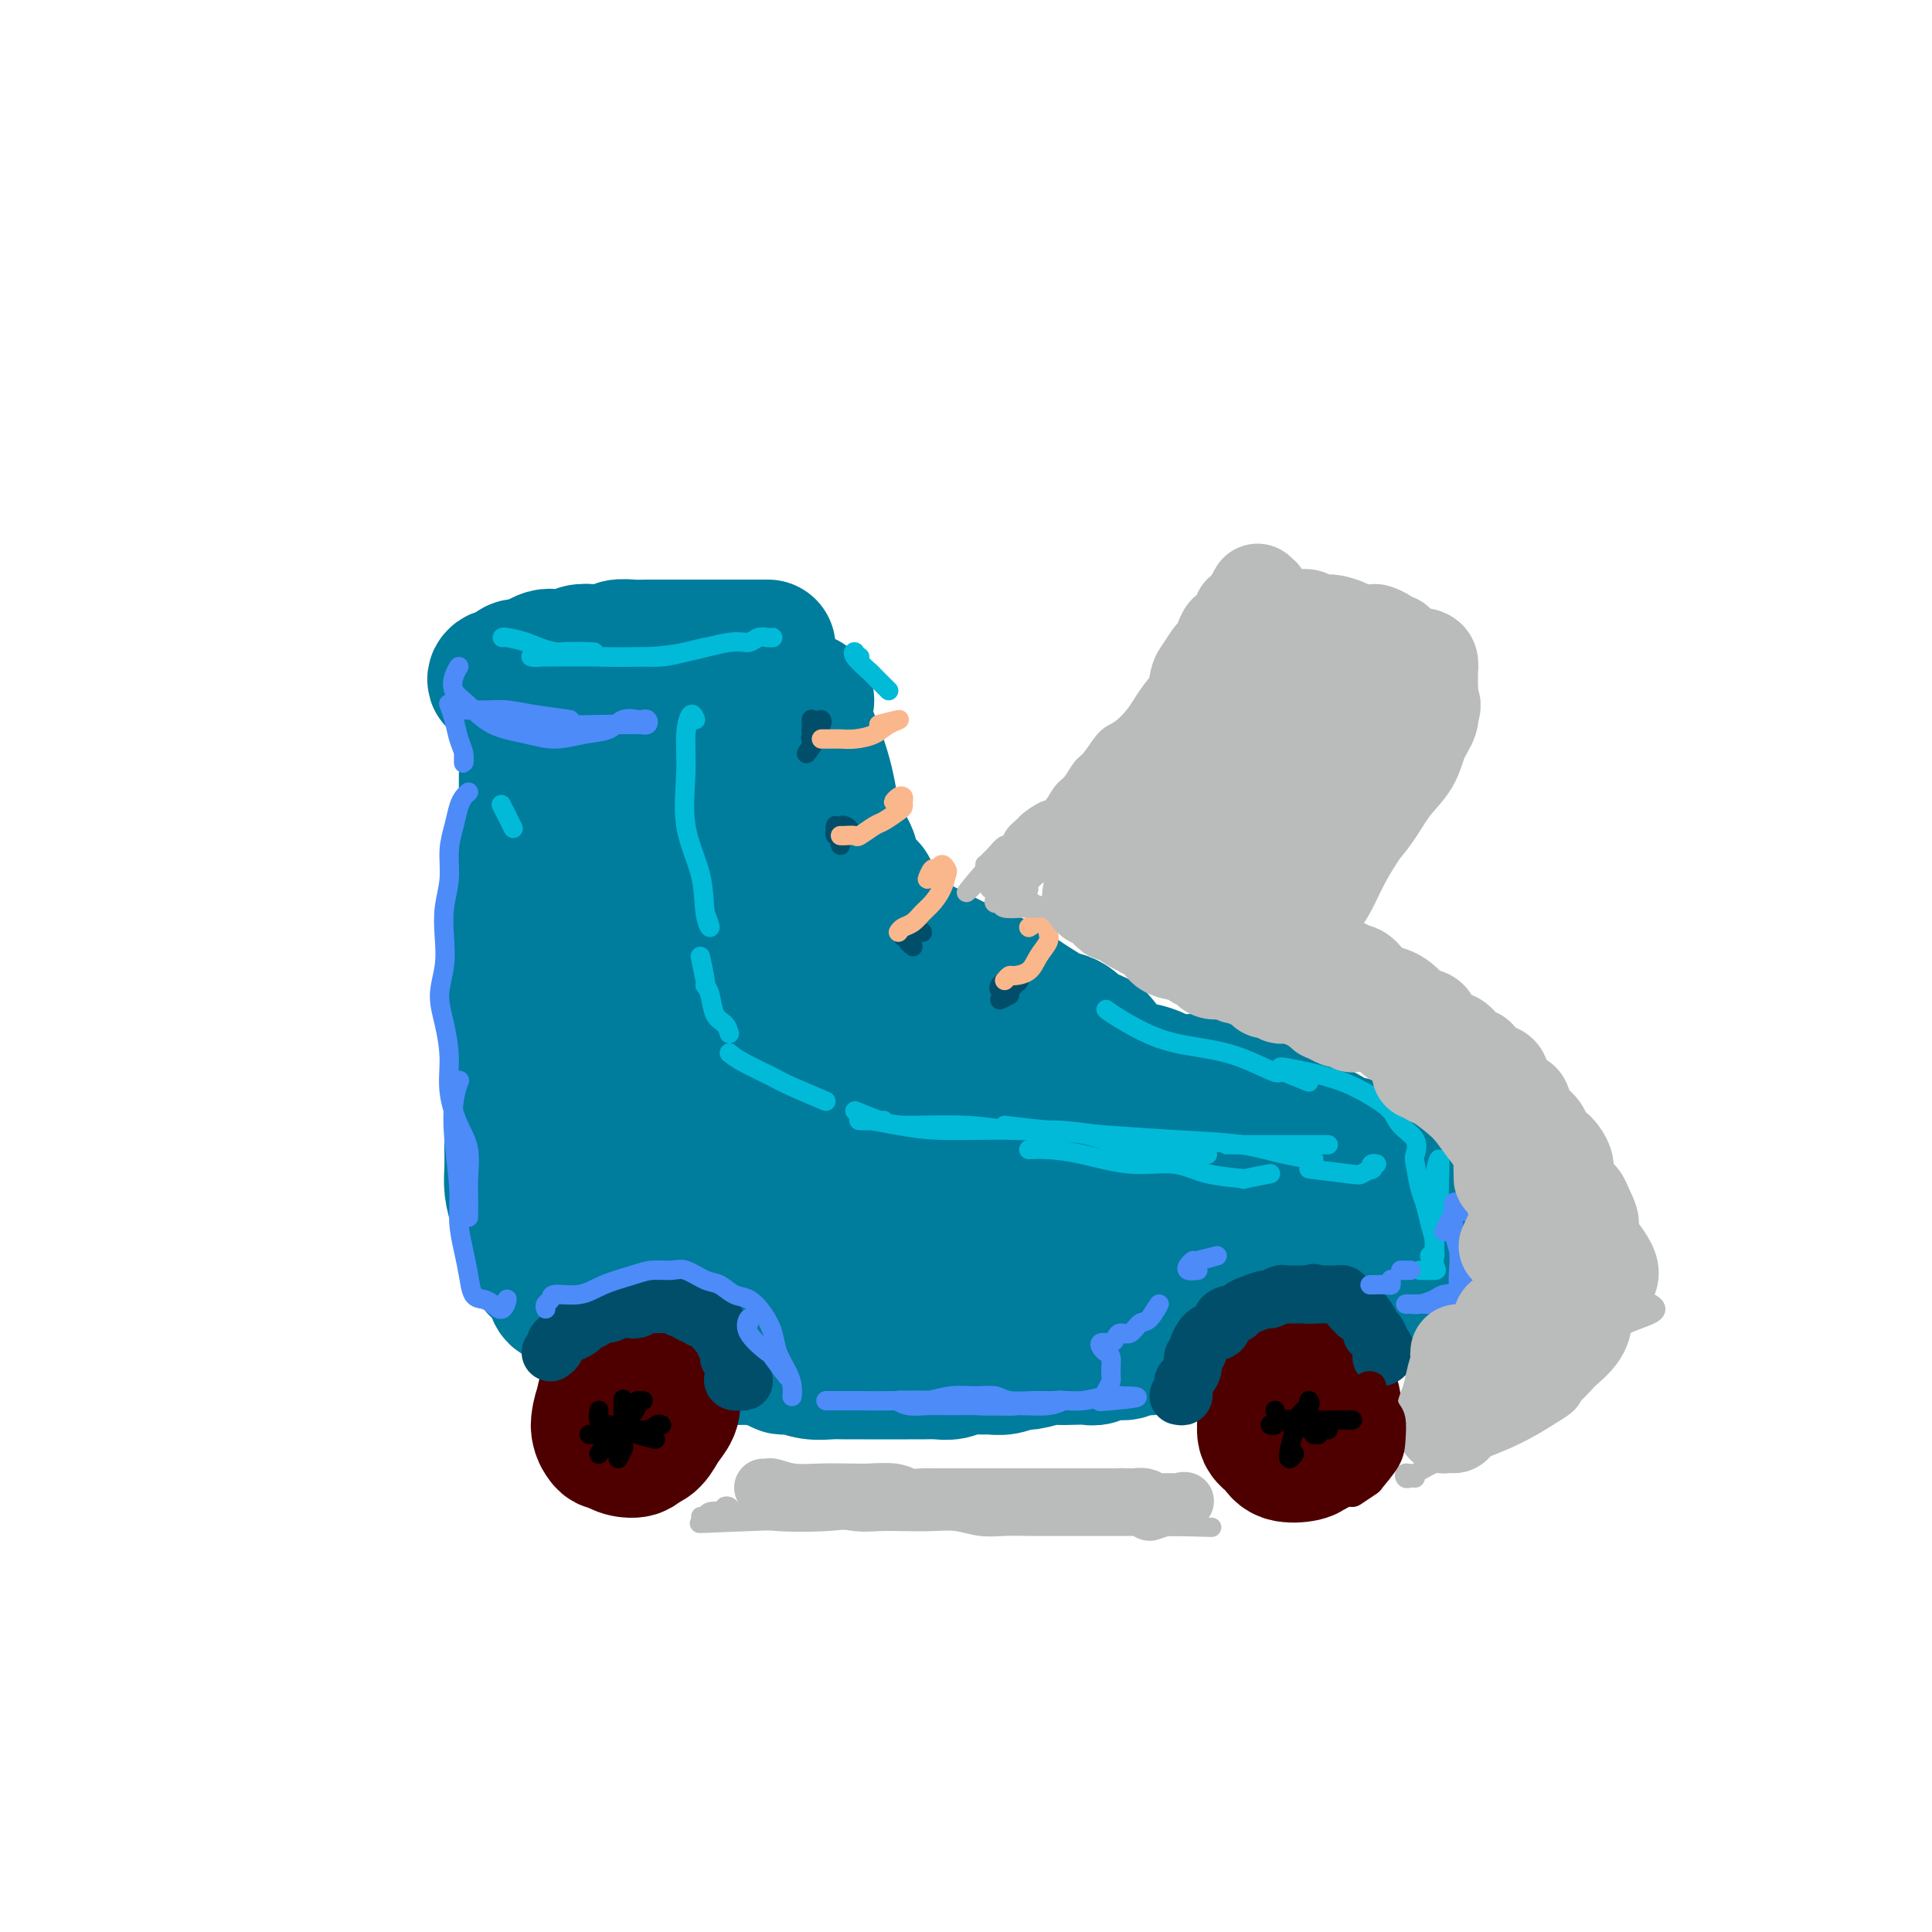 <svg viewBox='0 0 400 400' version='1.1' xmlns='http://www.w3.org/2000/svg' xmlns:xlink='http://www.w3.org/1999/xlink'><g fill='none' stroke='rgb(0,124,156)' stroke-width='28' stroke-linecap='round' stroke-linejoin='round'><path d='M109,161c-0.000,-0.501 -0.000,-1.002 0,-1c0.000,0.002 0.001,0.507 0,1c-0.001,0.493 -0.003,0.972 0,2c0.003,1.028 0.011,2.604 0,4c-0.011,1.396 -0.040,2.613 0,4c0.040,1.387 0.151,2.945 0,5c-0.151,2.055 -0.562,4.608 -1,7c-0.438,2.392 -0.902,4.623 -1,7c-0.098,2.377 0.170,4.902 0,7c-0.170,2.098 -0.778,3.771 -1,6c-0.222,2.229 -0.060,5.016 0,7c0.060,1.984 0.016,3.167 0,5c-0.016,1.833 -0.004,4.317 0,6c0.004,1.683 0.001,2.564 0,4c-0.001,1.436 -0.001,3.426 0,5c0.001,1.574 0.003,2.733 0,4c-0.003,1.267 -0.012,2.642 0,4c0.012,1.358 0.045,2.698 0,4c-0.045,1.302 -0.167,2.566 0,4c0.167,1.434 0.622,3.036 1,4c0.378,0.964 0.678,1.288 1,2c0.322,0.712 0.666,1.812 1,3c0.334,1.188 0.656,2.463 1,3c0.344,0.537 0.708,0.337 1,1c0.292,0.663 0.512,2.189 1,3c0.488,0.811 1.244,0.905 2,1'/><path d='M114,263c1.401,2.748 0.904,1.117 1,1c0.096,-0.117 0.787,1.279 1,2c0.213,0.721 -0.050,0.766 0,1c0.050,0.234 0.412,0.655 1,1c0.588,0.345 1.400,0.613 2,1c0.600,0.387 0.987,0.892 1,1c0.013,0.108 -0.347,-0.181 0,0c0.347,0.181 1.402,0.832 2,1c0.598,0.168 0.738,-0.147 1,0c0.262,0.147 0.647,0.757 1,1c0.353,0.243 0.674,0.121 1,0c0.326,-0.121 0.657,-0.239 1,0c0.343,0.239 0.699,0.837 1,1c0.301,0.163 0.549,-0.108 1,0c0.451,0.108 1.107,0.596 2,1c0.893,0.404 2.023,0.725 3,1c0.977,0.275 1.803,0.504 3,1c1.197,0.496 2.767,1.257 4,2c1.233,0.743 2.130,1.467 3,2c0.870,0.533 1.713,0.876 3,1c1.287,0.124 3.019,0.029 4,0c0.981,-0.029 1.210,0.007 2,0c0.790,-0.007 2.141,-0.058 3,0c0.859,0.058 1.226,0.227 2,0c0.774,-0.227 1.953,-0.848 3,-1c1.047,-0.152 1.960,0.166 3,0c1.040,-0.166 2.207,-0.815 3,-1c0.793,-0.185 1.213,0.095 2,0c0.787,-0.095 1.943,-0.564 3,-1c1.057,-0.436 2.016,-0.839 3,-1c0.984,-0.161 1.992,-0.081 3,0'/><path d='M177,277c5.554,-0.854 3.940,-0.988 4,-1c0.060,-0.012 1.795,0.100 3,0c1.205,-0.100 1.882,-0.412 3,-1c1.118,-0.588 2.677,-1.452 4,-2c1.323,-0.548 2.408,-0.780 4,-1c1.592,-0.220 3.690,-0.429 5,-1c1.310,-0.571 1.832,-1.505 3,-2c1.168,-0.495 2.982,-0.551 4,-1c1.018,-0.449 1.239,-1.291 2,-2c0.761,-0.709 2.060,-1.284 3,-2c0.940,-0.716 1.520,-1.571 2,-2c0.480,-0.429 0.861,-0.430 1,-1c0.139,-0.570 0.038,-1.709 0,-2c-0.038,-0.291 -0.013,0.266 0,0c0.013,-0.266 0.013,-1.357 0,-2c-0.013,-0.643 -0.040,-0.840 0,-1c0.040,-0.160 0.146,-0.283 0,-1c-0.146,-0.717 -0.546,-2.027 -1,-3c-0.454,-0.973 -0.964,-1.608 -2,-2c-1.036,-0.392 -2.598,-0.539 -4,-1c-1.402,-0.461 -2.645,-1.235 -4,-2c-1.355,-0.765 -2.822,-1.519 -5,-2c-2.178,-0.481 -5.065,-0.688 -8,-1c-2.935,-0.312 -5.916,-0.730 -9,-1c-3.084,-0.270 -6.271,-0.393 -10,0c-3.729,0.393 -8.000,1.301 -12,2c-4.000,0.699 -7.729,1.190 -11,2c-3.271,0.810 -6.083,1.939 -8,3c-1.917,1.061 -2.939,2.055 -4,3c-1.061,0.945 -2.160,1.841 -2,3c0.160,1.159 1.580,2.579 3,4'/><path d='M138,260c1.909,1.204 5.183,2.214 9,3c3.817,0.786 8.177,1.349 12,2c3.823,0.651 7.109,1.389 11,1c3.891,-0.389 8.386,-1.904 12,-3c3.614,-1.096 6.348,-1.772 9,-3c2.652,-1.228 5.223,-3.008 7,-4c1.777,-0.992 2.761,-1.197 2,-2c-0.761,-0.803 -3.266,-2.205 -5,-3c-1.734,-0.795 -2.698,-0.983 -4,-2c-1.302,-1.017 -2.944,-2.862 -3,-3c-0.056,-0.138 1.472,1.431 3,3'/><path d='M146,268c0.606,-0.097 1.213,-0.194 2,0c0.787,0.194 1.755,0.678 3,1c1.245,0.322 2.767,0.482 5,1c2.233,0.518 5.179,1.394 8,2c2.821,0.606 5.519,0.943 8,1c2.481,0.057 4.744,-0.166 7,0c2.256,0.166 4.503,0.720 7,1c2.497,0.280 5.244,0.286 8,0c2.756,-0.286 5.521,-0.864 8,-1c2.479,-0.136 4.672,0.171 7,0c2.328,-0.171 4.790,-0.820 7,-1c2.210,-0.180 4.169,0.107 6,0c1.831,-0.107 3.533,-0.610 5,-1c1.467,-0.390 2.699,-0.667 4,-1c1.301,-0.333 2.670,-0.723 4,-1c1.330,-0.277 2.621,-0.440 4,-1c1.379,-0.560 2.845,-1.516 4,-2c1.155,-0.484 1.997,-0.496 3,-1c1.003,-0.504 2.166,-1.501 3,-2c0.834,-0.499 1.337,-0.501 2,-1c0.663,-0.499 1.484,-1.495 2,-2c0.516,-0.505 0.728,-0.519 1,-1c0.272,-0.481 0.606,-1.428 1,-2c0.394,-0.572 0.849,-0.769 1,-1c0.151,-0.231 -0.001,-0.495 0,-1c0.001,-0.505 0.157,-1.252 0,-2c-0.157,-0.748 -0.625,-1.496 -1,-2c-0.375,-0.504 -0.657,-0.764 -1,-1c-0.343,-0.236 -0.746,-0.448 -1,-1c-0.254,-0.552 -0.358,-1.443 -1,-2c-0.642,-0.557 -1.821,-0.778 -3,-1'/><path d='M249,246c-1.382,-1.424 -1.337,-1.484 -2,-2c-0.663,-0.516 -2.036,-1.489 -3,-2c-0.964,-0.511 -1.521,-0.560 -2,-1c-0.479,-0.440 -0.880,-1.272 -2,-2c-1.120,-0.728 -2.960,-1.351 -4,-2c-1.040,-0.649 -1.279,-1.323 -2,-2c-0.721,-0.677 -1.925,-1.355 -3,-2c-1.075,-0.645 -2.020,-1.256 -3,-2c-0.980,-0.744 -1.993,-1.621 -3,-2c-1.007,-0.379 -2.006,-0.261 -3,-1c-0.994,-0.739 -1.983,-2.334 -3,-3c-1.017,-0.666 -2.060,-0.403 -3,-1c-0.940,-0.597 -1.776,-2.054 -3,-3c-1.224,-0.946 -2.838,-1.379 -4,-2c-1.162,-0.621 -1.874,-1.428 -3,-2c-1.126,-0.572 -2.668,-0.907 -4,-2c-1.332,-1.093 -2.456,-2.943 -4,-4c-1.544,-1.057 -3.509,-1.321 -5,-2c-1.491,-0.679 -2.509,-1.773 -4,-3c-1.491,-1.227 -3.454,-2.588 -5,-4c-1.546,-1.412 -2.675,-2.876 -4,-4c-1.325,-1.124 -2.845,-1.908 -4,-3c-1.155,-1.092 -1.943,-2.494 -3,-4c-1.057,-1.506 -2.382,-3.118 -4,-5c-1.618,-1.882 -3.530,-4.035 -5,-6c-1.470,-1.965 -2.499,-3.740 -4,-6c-1.501,-2.260 -3.474,-5.003 -5,-7c-1.526,-1.997 -2.605,-3.247 -4,-5c-1.395,-1.753 -3.106,-4.011 -4,-6c-0.894,-1.989 -0.970,-3.711 -1,-5c-0.030,-1.289 -0.015,-2.144 0,-3'/><path d='M146,148c-0.156,-1.782 -0.048,-2.237 0,-2c0.048,0.237 0.034,1.165 0,2c-0.034,0.835 -0.090,1.576 0,3c0.090,1.424 0.325,3.532 0,6c-0.325,2.468 -1.211,5.295 -2,9c-0.789,3.705 -1.482,8.288 -2,13c-0.518,4.712 -0.861,9.553 -1,15c-0.139,5.447 -0.075,11.500 0,17c0.075,5.500 0.162,10.447 1,14c0.838,3.553 2.429,5.710 4,8c1.571,2.290 3.124,4.711 4,6c0.876,1.289 1.075,1.446 1,1c-0.075,-0.446 -0.423,-1.495 -1,-4c-0.577,-2.505 -1.381,-6.468 -2,-11c-0.619,-4.532 -1.052,-9.634 -2,-15c-0.948,-5.366 -2.412,-10.996 -4,-17c-1.588,-6.004 -3.302,-12.381 -5,-17c-1.698,-4.619 -3.381,-7.480 -4,-9c-0.619,-1.520 -0.173,-1.698 0,-2c0.173,-0.302 0.073,-0.728 0,1c-0.073,1.728 -0.118,5.610 -1,11c-0.882,5.390 -2.600,12.288 -4,20c-1.400,7.712 -2.480,16.240 -3,23c-0.520,6.760 -0.478,11.754 0,16c0.478,4.246 1.393,7.746 2,10c0.607,2.254 0.905,3.264 1,4c0.095,0.736 -0.013,1.198 0,1c0.013,-0.198 0.147,-1.057 1,-4c0.853,-2.943 2.427,-7.972 4,-13'/><path d='M133,234c1.406,-6.175 2.421,-13.612 4,-21c1.579,-7.388 3.721,-14.727 5,-20c1.279,-5.273 1.694,-8.479 2,-10c0.306,-1.521 0.503,-1.357 0,-2c-0.503,-0.643 -1.708,-2.095 -3,-3c-1.292,-0.905 -2.673,-1.264 -4,0c-1.327,1.264 -2.601,4.151 -5,9c-2.399,4.849 -5.922,11.659 -8,19c-2.078,7.341 -2.712,15.214 -3,22c-0.288,6.786 -0.229,12.486 1,16c1.229,3.514 3.630,4.840 6,6c2.370,1.160 4.710,2.152 7,2c2.290,-0.152 4.529,-1.449 8,-4c3.471,-2.551 8.173,-6.358 12,-11c3.827,-4.642 6.779,-10.120 10,-15c3.221,-4.880 6.712,-9.162 8,-11c1.288,-1.838 0.372,-1.230 0,-1c-0.372,0.230 -0.199,0.084 -1,1c-0.801,0.916 -2.577,2.893 -4,6c-1.423,3.107 -2.492,7.343 -4,11c-1.508,3.657 -3.453,6.734 -5,10c-1.547,3.266 -2.696,6.720 -3,8c-0.304,1.280 0.236,0.386 1,0c0.764,-0.386 1.753,-0.265 3,-1c1.247,-0.735 2.753,-2.325 4,-5c1.247,-2.675 2.234,-6.434 3,-10c0.766,-3.566 1.311,-6.941 1,-11c-0.311,-4.059 -1.478,-8.804 -3,-11c-1.522,-2.196 -3.400,-1.843 -4,-2c-0.600,-0.157 0.076,-0.826 -1,0c-1.076,0.826 -3.905,3.145 -6,6c-2.095,2.855 -3.456,6.244 -4,9c-0.544,2.756 -0.272,4.878 0,7'/><path d='M150,228c-0.024,3.375 1.918,3.813 5,4c3.082,0.187 7.306,0.123 12,0c4.694,-0.123 9.857,-0.307 15,-1c5.143,-0.693 10.265,-1.897 12,-2c1.735,-0.103 0.082,0.895 2,0c1.918,-0.895 7.405,-3.684 8,-4c0.595,-0.316 -3.703,1.842 -8,4'/><path d='M207,228c-2.455,0.753 -4.910,1.505 -7,2c-2.090,0.495 -3.817,0.732 -5,1c-1.183,0.268 -1.824,0.566 -4,1c-2.176,0.434 -5.888,1.004 -8,1c-2.112,-0.004 -2.623,-0.580 -3,0c-0.377,0.580 -0.620,2.318 0,4c0.620,1.682 2.103,3.309 4,5c1.897,1.691 4.208,3.447 8,4c3.792,0.553 9.065,-0.097 12,0c2.935,0.097 3.534,0.940 5,1c1.466,0.060 3.800,-0.663 7,-1c3.200,-0.337 7.265,-0.286 10,-1c2.735,-0.714 4.141,-2.191 5,-3c0.859,-0.809 1.172,-0.949 1,-1c-0.172,-0.051 -0.830,-0.014 -1,0c-0.170,0.014 0.146,0.004 -1,0c-1.146,-0.004 -3.756,-0.001 -4,0c-0.244,0.001 1.878,0.001 4,0'/><path d='M112,260c-0.407,-0.206 -0.814,-0.412 -1,0c-0.186,0.412 -0.150,1.443 0,2c0.150,0.557 0.413,0.639 1,1c0.587,0.361 1.499,1.000 2,2c0.501,1.000 0.592,2.362 1,3c0.408,0.638 1.134,0.552 2,1c0.866,0.448 1.872,1.429 3,2c1.128,0.571 2.377,0.731 3,1c0.623,0.269 0.618,0.647 1,1c0.382,0.353 1.149,0.682 2,1c0.851,0.318 1.786,0.624 2,1c0.214,0.376 -0.292,0.823 0,1c0.292,0.177 1.383,0.085 2,0c0.617,-0.085 0.759,-0.163 1,0c0.241,0.163 0.579,0.565 1,1c0.421,0.435 0.924,0.901 1,1c0.076,0.099 -0.275,-0.171 0,0c0.275,0.171 1.176,0.782 2,1c0.824,0.218 1.571,0.043 2,0c0.429,-0.043 0.541,0.045 1,0c0.459,-0.045 1.267,-0.222 2,0c0.733,0.222 1.393,0.844 2,1c0.607,0.156 1.162,-0.155 2,0c0.838,0.155 1.959,0.776 3,1c1.041,0.224 2.001,0.050 3,0c0.999,-0.050 2.038,0.025 3,0c0.962,-0.025 1.846,-0.150 3,0c1.154,0.150 2.577,0.575 4,1'/><path d='M160,282c5.332,1.171 2.662,1.098 2,1c-0.662,-0.098 0.683,-0.223 2,0c1.317,0.223 2.605,0.792 4,1c1.395,0.208 2.895,0.056 4,0c1.105,-0.056 1.814,-0.015 3,0c1.186,0.015 2.849,0.004 4,0c1.151,-0.004 1.792,-0.001 3,0c1.208,0.001 2.984,0.001 4,0c1.016,-0.001 1.272,-0.004 2,0c0.728,0.004 1.928,0.015 3,0c1.072,-0.015 2.016,-0.057 3,0c0.984,0.057 2.010,0.212 3,0c0.990,-0.212 1.946,-0.793 3,-1c1.054,-0.207 2.206,-0.040 3,0c0.794,0.040 1.232,-0.046 2,0c0.768,0.046 1.868,0.222 3,0c1.132,-0.222 2.298,-0.844 3,-1c0.702,-0.156 0.940,0.154 2,0c1.060,-0.154 2.940,-0.772 4,-1c1.060,-0.228 1.298,-0.065 2,0c0.702,0.065 1.869,0.033 3,0c1.131,-0.033 2.228,-0.065 3,0c0.772,0.065 1.221,0.229 2,0c0.779,-0.229 1.888,-0.850 3,-1c1.112,-0.150 2.227,0.171 3,0c0.773,-0.171 1.203,-0.834 2,-1c0.797,-0.166 1.959,0.165 3,0c1.041,-0.165 1.959,-0.828 3,-1c1.041,-0.172 2.203,0.146 3,0c0.797,-0.146 1.228,-0.756 2,-1c0.772,-0.244 1.886,-0.122 3,0'/><path d='M249,277c8.424,-1.310 3.483,-1.086 2,-1c-1.483,0.086 0.493,0.034 2,0c1.507,-0.034 2.544,-0.052 3,0c0.456,0.052 0.330,0.173 1,0c0.670,-0.173 2.136,-0.638 3,-1c0.864,-0.362 1.125,-0.619 2,-1c0.875,-0.381 2.362,-0.886 3,-1c0.638,-0.114 0.425,0.162 1,0c0.575,-0.162 1.936,-0.760 3,-1c1.064,-0.240 1.829,-0.120 2,0c0.171,0.120 -0.254,0.240 0,0c0.254,-0.240 1.185,-0.839 2,-1c0.815,-0.161 1.513,0.116 2,0c0.487,-0.116 0.764,-0.623 1,-1c0.236,-0.377 0.431,-0.622 1,-1c0.569,-0.378 1.514,-0.888 2,-1c0.486,-0.112 0.515,0.173 1,0c0.485,-0.173 1.425,-0.806 2,-1c0.575,-0.194 0.784,0.050 1,0c0.216,-0.050 0.439,-0.395 1,-1c0.561,-0.605 1.460,-1.472 2,-2c0.540,-0.528 0.722,-0.719 1,-1c0.278,-0.281 0.653,-0.653 1,-1c0.347,-0.347 0.666,-0.669 1,-1c0.334,-0.331 0.682,-0.671 1,-1c0.318,-0.329 0.607,-0.648 1,-1c0.393,-0.352 0.890,-0.738 1,-1c0.110,-0.262 -0.166,-0.400 0,-1c0.166,-0.600 0.776,-1.662 1,-2c0.224,-0.338 0.064,0.046 0,0c-0.064,-0.046 -0.032,-0.523 0,-1'/><path d='M293,254c1.701,-2.422 0.453,-1.976 0,-2c-0.453,-0.024 -0.110,-0.517 0,-1c0.110,-0.483 -0.012,-0.956 0,-1c0.012,-0.044 0.158,0.340 0,0c-0.158,-0.340 -0.619,-1.404 -1,-2c-0.381,-0.596 -0.682,-0.723 -1,-1c-0.318,-0.277 -0.652,-0.704 -1,-1c-0.348,-0.296 -0.708,-0.461 -1,-1c-0.292,-0.539 -0.516,-1.453 -1,-2c-0.484,-0.547 -1.228,-0.729 -2,-1c-0.772,-0.271 -1.571,-0.632 -2,-1c-0.429,-0.368 -0.486,-0.743 -1,-1c-0.514,-0.257 -1.485,-0.398 -2,-1c-0.515,-0.602 -0.575,-1.667 -1,-2c-0.425,-0.333 -1.216,0.065 -2,0c-0.784,-0.065 -1.561,-0.595 -2,-1c-0.439,-0.405 -0.541,-0.686 -1,-1c-0.459,-0.314 -1.277,-0.661 -2,-1c-0.723,-0.339 -1.352,-0.669 -2,-1c-0.648,-0.331 -1.313,-0.662 -2,-1c-0.687,-0.338 -1.394,-0.682 -2,-1c-0.606,-0.318 -1.111,-0.610 -2,-1c-0.889,-0.390 -2.162,-0.877 -3,-1c-0.838,-0.123 -1.241,0.117 -2,0c-0.759,-0.117 -1.875,-0.590 -3,-1c-1.125,-0.410 -2.258,-0.758 -3,-1c-0.742,-0.242 -1.091,-0.380 -2,-1c-0.909,-0.620 -2.378,-1.723 -4,-2c-1.622,-0.277 -3.398,0.272 -5,0c-1.602,-0.272 -3.029,-1.363 -5,-2c-1.971,-0.637 -4.485,-0.818 -7,-1'/><path d='M231,221c-7.541,-2.107 -4.394,-0.376 -5,0c-0.606,0.376 -4.967,-0.605 -8,-1c-3.033,-0.395 -4.739,-0.204 -7,0c-2.261,0.204 -5.078,0.423 -7,1c-1.922,0.577 -2.951,1.513 -4,2c-1.049,0.487 -2.119,0.525 -3,1c-0.881,0.475 -1.571,1.387 -2,2c-0.429,0.613 -0.595,0.926 0,2c0.595,1.074 1.952,2.909 4,4c2.048,1.091 4.789,1.437 8,2c3.211,0.563 6.893,1.344 11,2c4.107,0.656 8.639,1.188 14,2c5.361,0.812 11.550,1.905 16,3c4.450,1.095 7.159,2.192 10,3c2.841,0.808 5.814,1.327 8,2c2.186,0.673 3.586,1.501 5,2c1.414,0.499 2.843,0.670 4,1c1.157,0.330 2.044,0.821 3,1c0.956,0.179 1.983,0.048 2,0c0.017,-0.048 -0.975,-0.014 -2,0c-1.025,0.014 -2.084,0.007 -3,0c-0.916,-0.007 -1.688,-0.014 -3,0c-1.312,0.014 -3.165,0.050 -5,0c-1.835,-0.050 -3.652,-0.185 -6,0c-2.348,0.185 -5.227,0.689 -8,1c-2.773,0.311 -5.439,0.430 -7,1c-1.561,0.570 -2.017,1.591 -2,2c0.017,0.409 0.509,0.204 1,0'/><path d='M245,254c-4.324,0.594 1.367,0.080 5,0c3.633,-0.080 5.209,0.276 8,0c2.791,-0.276 6.798,-1.183 10,-2c3.202,-0.817 5.599,-1.542 7,-2c1.401,-0.458 1.807,-0.648 2,-1c0.193,-0.352 0.172,-0.867 0,-1c-0.172,-0.133 -0.495,0.116 -1,0c-0.505,-0.116 -1.191,-0.598 -2,-1c-0.809,-0.402 -1.739,-0.723 -3,-1c-1.261,-0.277 -2.852,-0.509 -4,-1c-1.148,-0.491 -1.853,-1.241 -3,-2c-1.147,-0.759 -2.735,-1.528 -4,-2c-1.265,-0.472 -2.207,-0.647 -4,-1c-1.793,-0.353 -4.437,-0.884 -7,-1c-2.563,-0.116 -5.046,0.182 -8,0c-2.954,-0.182 -6.379,-0.842 -9,-1c-2.621,-0.158 -4.436,0.188 -7,0c-2.564,-0.188 -5.875,-0.911 -6,-1c-0.125,-0.089 2.938,0.455 6,1'/><path d='M228,216c-0.363,-0.446 -0.727,-0.893 -1,-1c-0.273,-0.107 -0.457,0.125 -1,0c-0.543,-0.125 -1.445,-0.607 -2,-1c-0.555,-0.393 -0.763,-0.696 -1,-1c-0.237,-0.304 -0.503,-0.609 -1,-1c-0.497,-0.391 -1.224,-0.867 -2,-1c-0.776,-0.133 -1.599,0.078 -2,0c-0.401,-0.078 -0.378,-0.444 -1,-1c-0.622,-0.556 -1.890,-1.303 -3,-2c-1.110,-0.697 -2.063,-1.345 -3,-2c-0.937,-0.655 -1.857,-1.319 -3,-2c-1.143,-0.681 -2.508,-1.380 -4,-2c-1.492,-0.620 -3.111,-1.160 -5,-2c-1.889,-0.840 -4.046,-1.981 -6,-3c-1.954,-1.019 -3.703,-1.917 -6,-3c-2.297,-1.083 -5.141,-2.352 -7,-3c-1.859,-0.648 -2.731,-0.674 -4,-1c-1.269,-0.326 -2.934,-0.950 -3,-1c-0.066,-0.050 1.467,0.475 3,1'/><path d='M111,152c0.692,-0.333 1.384,-0.667 2,-1c0.616,-0.333 1.157,-0.666 3,-1c1.843,-0.334 4.990,-0.668 8,-1c3.010,-0.332 5.884,-0.663 9,-1c3.116,-0.337 6.475,-0.682 9,-1c2.525,-0.318 4.215,-0.610 6,-1c1.785,-0.390 3.665,-0.879 5,-1c1.335,-0.121 2.125,0.125 3,0c0.875,-0.125 1.837,-0.622 2,-1c0.163,-0.378 -0.471,-0.638 -1,-1c-0.529,-0.362 -0.951,-0.826 -2,-1c-1.049,-0.174 -2.723,-0.057 -5,0c-2.277,0.057 -5.156,0.053 -8,0c-2.844,-0.053 -5.652,-0.157 -8,0c-2.348,0.157 -4.235,0.575 -6,1c-1.765,0.425 -3.407,0.857 -4,1c-0.593,0.143 -0.136,-0.004 1,0c1.136,0.004 2.952,0.158 5,0c2.048,-0.158 4.328,-0.627 7,-1c2.672,-0.373 5.735,-0.648 9,-1c3.265,-0.352 6.731,-0.779 9,-1c2.269,-0.221 3.340,-0.236 4,0c0.660,0.236 0.909,0.723 1,1c0.091,0.277 0.025,0.344 0,1c-0.025,0.656 -0.007,1.902 0,2c0.007,0.098 0.004,-0.951 0,-2'/><path d='M167,145c-0.210,-0.028 -0.419,-0.056 -1,0c-0.581,0.056 -1.533,0.195 -2,0c-0.467,-0.195 -0.450,-0.725 0,0c0.450,0.725 1.333,2.704 2,4c0.667,1.296 1.117,1.910 2,4c0.883,2.090 2.197,5.655 3,9c0.803,3.345 1.094,6.468 2,9c0.906,2.532 2.429,4.472 3,6c0.571,1.528 0.192,2.642 1,4c0.808,1.358 2.802,2.959 3,3c0.198,0.041 -1.401,-1.480 -3,-3'/><path d='M163,162c-0.032,0.021 -0.064,0.041 0,1c0.064,0.959 0.223,2.855 1,5c0.777,2.145 2.171,4.539 3,7c0.829,2.461 1.094,4.989 1,5c-0.094,0.011 -0.547,-2.494 -1,-5'/><path d='M159,134c-0.366,0.000 -0.733,0.000 -1,0c-0.267,-0.000 -0.435,-0.000 -1,0c-0.565,0.000 -1.529,0.000 -2,0c-0.471,-0.000 -0.451,-0.000 -1,0c-0.549,0.000 -1.669,0.000 -3,0c-1.331,-0.000 -2.873,-0.000 -4,0c-1.127,0.000 -1.838,0.000 -3,0c-1.162,-0.000 -2.777,-0.001 -4,0c-1.223,0.001 -2.056,0.004 -3,0c-0.944,-0.004 -1.999,-0.015 -3,0c-1.001,0.015 -1.949,0.056 -3,0c-1.051,-0.056 -2.206,-0.207 -3,0c-0.794,0.207 -1.228,0.774 -2,1c-0.772,0.226 -1.883,0.112 -3,0c-1.117,-0.112 -2.239,-0.224 -3,0c-0.761,0.224 -1.162,0.782 -2,1c-0.838,0.218 -2.112,0.096 -3,0c-0.888,-0.096 -1.390,-0.167 -2,0c-0.610,0.167 -1.328,0.571 -2,1c-0.672,0.429 -1.297,0.884 -2,1c-0.703,0.116 -1.484,-0.108 -2,0c-0.516,0.108 -0.766,0.546 -1,1c-0.234,0.454 -0.452,0.923 -1,1c-0.548,0.077 -1.425,-0.237 -2,0c-0.575,0.237 -0.847,1.025 0,1c0.847,-0.025 2.813,-0.864 3,-1c0.187,-0.136 -1.407,0.432 -3,1'/></g>
<g fill='none' stroke='rgb(78,0,0)' stroke-width='28' stroke-linecap='round' stroke-linejoin='round'><path d='M127,291c-0.308,-0.065 -0.616,-0.130 -1,0c-0.384,0.130 -0.843,0.455 -1,1c-0.157,0.545 -0.012,1.309 0,2c0.012,0.691 -0.109,1.310 0,2c0.109,0.690 0.448,1.452 1,2c0.552,0.548 1.317,0.882 2,1c0.683,0.118 1.282,0.020 2,0c0.718,-0.020 1.553,0.037 2,0c0.447,-0.037 0.505,-0.167 1,-1c0.495,-0.833 1.428,-2.370 2,-3c0.572,-0.630 0.785,-0.354 1,-1c0.215,-0.646 0.433,-2.213 0,-3c-0.433,-0.787 -1.515,-0.792 -2,-1c-0.485,-0.208 -0.371,-0.619 -1,-1c-0.629,-0.381 -2.000,-0.733 -3,-1c-1.000,-0.267 -1.627,-0.448 -2,0c-0.373,0.448 -0.490,1.524 -1,2c-0.510,0.476 -1.412,0.351 -2,1c-0.588,0.649 -0.860,2.072 -1,3c-0.140,0.928 -0.146,1.360 0,2c0.146,0.640 0.444,1.486 1,2c0.556,0.514 1.371,0.695 2,1c0.629,0.305 1.072,0.732 2,1c0.928,0.268 2.340,0.376 3,0c0.660,-0.376 0.569,-1.235 1,-2c0.431,-0.765 1.385,-1.437 2,-2c0.615,-0.563 0.890,-1.018 1,-2c0.110,-0.982 0.055,-2.491 0,-4'/><path d='M136,290c-0.045,-1.886 -2.159,-1.601 -3,-2c-0.841,-0.399 -0.411,-1.482 -1,-2c-0.589,-0.518 -2.197,-0.472 -3,0c-0.803,0.472 -0.799,1.369 -1,2c-0.201,0.631 -0.605,0.996 -1,2c-0.395,1.004 -0.779,2.646 -1,4c-0.221,1.354 -0.278,2.421 0,3c0.278,0.579 0.891,0.672 2,1c1.109,0.328 2.715,0.892 4,1c1.285,0.108 2.249,-0.241 3,-1c0.751,-0.759 1.290,-1.930 2,-3c0.710,-1.070 1.592,-2.040 2,-3c0.408,-0.960 0.342,-1.910 0,-3c-0.342,-1.090 -0.960,-2.320 -2,-3c-1.040,-0.680 -2.501,-0.809 -4,-1c-1.499,-0.191 -3.038,-0.445 -4,0c-0.962,0.445 -1.349,1.588 -2,3c-0.651,1.412 -1.565,3.093 -2,5c-0.435,1.907 -0.390,4.041 0,5c0.390,0.959 1.124,0.744 2,1c0.876,0.256 1.894,0.984 3,1c1.106,0.016 2.300,-0.680 3,-1c0.700,-0.320 0.907,-0.263 1,-1c0.093,-0.737 0.072,-2.266 0,-3c-0.072,-0.734 -0.195,-0.671 0,-1c0.195,-0.329 0.706,-1.050 -1,-1c-1.706,0.050 -5.630,0.871 -6,1c-0.370,0.129 2.815,-0.436 6,-1'/><path d='M269,289c-0.446,-0.339 -0.892,-0.677 -1,-1c-0.108,-0.323 0.122,-0.630 0,-1c-0.122,-0.370 -0.597,-0.801 -1,-1c-0.403,-0.199 -0.734,-0.164 -1,0c-0.266,0.164 -0.465,0.456 -1,1c-0.535,0.544 -1.405,1.338 -2,2c-0.595,0.662 -0.916,1.190 -1,2c-0.084,0.810 0.068,1.902 0,3c-0.068,1.098 -0.357,2.200 0,3c0.357,0.800 1.360,1.296 2,2c0.640,0.704 0.918,1.616 2,2c1.082,0.384 2.970,0.241 4,0c1.030,-0.241 1.202,-0.581 2,-1c0.798,-0.419 2.222,-0.918 3,-2c0.778,-1.082 0.911,-2.748 1,-4c0.089,-1.252 0.133,-2.091 0,-3c-0.133,-0.909 -0.443,-1.887 -1,-3c-0.557,-1.113 -1.361,-2.361 -2,-3c-0.639,-0.639 -1.114,-0.670 -2,-1c-0.886,-0.330 -2.184,-0.959 -3,-1c-0.816,-0.041 -1.148,0.506 -2,1c-0.852,0.494 -2.222,0.934 -3,2c-0.778,1.066 -0.965,2.759 -1,4c-0.035,1.241 0.080,2.032 0,3c-0.080,0.968 -0.356,2.113 0,3c0.356,0.887 1.343,1.516 2,2c0.657,0.484 0.985,0.823 2,1c1.015,0.177 2.719,0.194 4,0c1.281,-0.194 2.141,-0.597 3,-1'/><path d='M273,298c2.100,0.011 1.851,-0.963 2,-2c0.149,-1.037 0.695,-2.139 1,-3c0.305,-0.861 0.367,-1.481 0,-3c-0.367,-1.519 -1.163,-3.936 -2,-5c-0.837,-1.064 -1.713,-0.774 -3,-1c-1.287,-0.226 -2.983,-0.968 -4,-1c-1.017,-0.032 -1.356,0.647 -2,2c-0.644,1.353 -1.594,3.382 -2,5c-0.406,1.618 -0.269,2.826 0,4c0.269,1.174 0.670,2.315 1,3c0.330,0.685 0.589,0.915 1,1c0.411,0.085 0.975,0.024 1,0c0.025,-0.024 -0.487,-0.012 -1,0'/><path d='M134,285c-0.263,-0.415 -0.526,-0.830 -1,-1c-0.474,-0.170 -1.160,-0.095 -2,0c-0.840,0.095 -1.833,0.211 -3,1c-1.167,0.789 -2.506,2.251 -3,5c-0.494,2.749 -0.141,6.785 0,7c0.141,0.215 0.071,-3.393 0,-7'/></g>
<g fill='none' stroke='rgb(0,78,106)' stroke-width='12' stroke-linecap='round' stroke-linejoin='round'><path d='M114,280c0.446,-0.331 0.892,-0.662 1,-1c0.108,-0.338 -0.122,-0.682 0,-1c0.122,-0.318 0.595,-0.610 1,-1c0.405,-0.390 0.742,-0.878 1,-1c0.258,-0.122 0.435,0.121 1,0c0.565,-0.121 1.516,-0.606 2,-1c0.484,-0.394 0.500,-0.698 1,-1c0.500,-0.302 1.485,-0.603 2,-1c0.515,-0.397 0.562,-0.890 1,-1c0.438,-0.110 1.269,0.163 2,0c0.731,-0.163 1.364,-0.762 2,-1c0.636,-0.238 1.274,-0.117 2,0c0.726,0.117 1.538,0.228 2,0c0.462,-0.228 0.574,-0.794 1,-1c0.426,-0.206 1.164,-0.051 2,0c0.836,0.051 1.768,-0.001 2,0c0.232,0.001 -0.236,0.057 0,0c0.236,-0.057 1.177,-0.227 2,0c0.823,0.227 1.530,0.849 2,1c0.470,0.151 0.703,-0.171 1,0c0.297,0.171 0.657,0.833 1,1c0.343,0.167 0.669,-0.161 1,0c0.331,0.161 0.666,0.813 1,1c0.334,0.187 0.667,-0.089 1,0c0.333,0.089 0.667,0.545 1,1'/><path d='M147,274c2.404,0.575 1.415,0.014 1,0c-0.415,-0.014 -0.256,0.521 0,1c0.256,0.479 0.608,0.902 1,1c0.392,0.098 0.823,-0.129 1,0c0.177,0.129 0.100,0.613 0,1c-0.100,0.387 -0.224,0.677 0,1c0.224,0.323 0.796,0.678 1,1c0.204,0.322 0.041,0.611 0,1c-0.041,0.389 0.041,0.878 0,1c-0.041,0.122 -0.207,-0.122 0,0c0.207,0.122 0.785,0.611 1,1c0.215,0.389 0.066,0.679 0,1c-0.066,0.321 -0.051,0.675 0,1c0.051,0.325 0.137,0.623 0,1c-0.137,0.377 -0.499,0.832 0,1c0.499,0.168 1.857,0.048 2,0c0.143,-0.048 -0.928,-0.024 -2,0'/><path d='M244,289c0.424,0.090 0.848,0.179 1,0c0.152,-0.179 0.031,-0.628 0,-1c-0.031,-0.372 0.029,-0.667 0,-1c-0.029,-0.333 -0.147,-0.705 0,-1c0.147,-0.295 0.561,-0.512 1,-1c0.439,-0.488 0.905,-1.248 1,-2c0.095,-0.752 -0.182,-1.498 0,-2c0.182,-0.502 0.821,-0.761 1,-1c0.179,-0.239 -0.102,-0.458 0,-1c0.102,-0.542 0.586,-1.405 1,-2c0.414,-0.595 0.759,-0.920 1,-1c0.241,-0.080 0.379,0.084 1,0c0.621,-0.084 1.724,-0.418 2,-1c0.276,-0.582 -0.275,-1.413 0,-2c0.275,-0.587 1.377,-0.932 2,-1c0.623,-0.068 0.768,0.140 1,0c0.232,-0.140 0.553,-0.630 1,-1c0.447,-0.370 1.022,-0.621 2,-1c0.978,-0.379 2.359,-0.886 3,-1c0.641,-0.114 0.543,0.166 1,0c0.457,-0.166 1.471,-0.776 2,-1c0.529,-0.224 0.575,-0.060 1,0c0.425,0.060 1.230,0.016 2,0c0.770,-0.016 1.506,-0.005 2,0c0.494,0.005 0.747,0.002 1,0'/><path d='M271,268c2.367,-0.619 0.283,-0.166 0,0c-0.283,0.166 1.233,0.045 2,0c0.767,-0.045 0.783,-0.013 1,0c0.217,0.013 0.635,0.006 1,0c0.365,-0.006 0.676,-0.013 1,0c0.324,0.013 0.660,0.046 1,0c0.340,-0.046 0.684,-0.171 1,0c0.316,0.171 0.606,0.638 1,1c0.394,0.362 0.893,0.618 1,1c0.107,0.382 -0.179,0.889 0,1c0.179,0.111 0.822,-0.174 1,0c0.178,0.174 -0.111,0.807 0,1c0.111,0.193 0.621,-0.055 1,0c0.379,0.055 0.626,0.413 1,1c0.374,0.587 0.876,1.403 1,2c0.124,0.597 -0.129,0.973 0,1c0.129,0.027 0.639,-0.297 1,0c0.361,0.297 0.571,1.214 1,2c0.429,0.786 1.077,1.443 1,2c-0.077,0.557 -0.879,1.016 -1,1c-0.121,-0.016 0.440,-0.508 1,-1'/></g>
<g fill='none' stroke='rgb(0,78,106)' stroke-width='4' stroke-linecap='round' stroke-linejoin='round'><path d='M168,149c-0.000,0.023 -0.001,0.045 0,0c0.001,-0.045 0.003,-0.158 0,0c-0.003,0.158 -0.011,0.588 0,1c0.011,0.412 0.043,0.808 0,1c-0.043,0.192 -0.159,0.180 0,0c0.159,-0.180 0.594,-0.528 1,-1c0.406,-0.472 0.784,-1.070 1,-1c0.216,0.070 0.268,0.806 0,1c-0.268,0.194 -0.858,-0.153 -1,0c-0.142,0.153 0.164,0.808 0,1c-0.164,0.192 -0.799,-0.079 -1,0c-0.201,0.079 0.032,0.507 0,1c-0.032,0.493 -0.328,1.050 0,1c0.328,-0.050 1.281,-0.706 1,0c-0.281,0.706 -1.794,2.773 -2,3c-0.206,0.227 0.897,-1.387 2,-3'/><path d='M173,172c0.002,-0.429 0.004,-0.857 0,-1c-0.004,-0.143 -0.012,0.001 0,0c0.012,-0.001 0.046,-0.147 0,0c-0.046,0.147 -0.173,0.586 0,1c0.173,0.414 0.646,0.804 1,1c0.354,0.196 0.589,0.199 1,0c0.411,-0.199 0.999,-0.599 1,-1c0.001,-0.401 -0.586,-0.801 -1,-1c-0.414,-0.199 -0.656,-0.196 -1,0c-0.344,0.196 -0.789,0.586 -1,1c-0.211,0.414 -0.186,0.852 0,1c0.186,0.148 0.533,0.007 1,0c0.467,-0.007 1.053,0.122 1,0c-0.053,-0.122 -0.745,-0.494 -1,0c-0.255,0.494 -0.073,1.856 0,2c0.073,0.144 0.036,-0.928 0,-2'/><path d='M188,193c-0.429,0.031 -0.858,0.062 -1,0c-0.142,-0.062 0.003,-0.216 0,0c-0.003,0.216 -0.154,0.804 0,1c0.154,0.196 0.613,0.000 1,0c0.387,-0.000 0.703,0.195 1,0c0.297,-0.195 0.573,-0.781 1,-1c0.427,-0.219 1.003,-0.070 1,0c-0.003,0.070 -0.585,0.062 -1,0c-0.415,-0.062 -0.664,-0.177 -1,0c-0.336,0.177 -0.760,0.645 -1,1c-0.240,0.355 -0.295,0.595 0,1c0.295,0.405 0.942,0.973 1,1c0.058,0.027 -0.471,-0.486 -1,-1'/><path d='M208,203c-0.391,0.338 -0.781,0.676 -1,1c-0.219,0.324 -0.266,0.634 0,1c0.266,0.366 0.846,0.788 1,1c0.154,0.212 -0.120,0.214 0,0c0.120,-0.214 0.632,-0.643 1,-1c0.368,-0.357 0.593,-0.643 1,-1c0.407,-0.357 0.997,-0.785 1,-1c0.003,-0.215 -0.582,-0.216 -1,0c-0.418,0.216 -0.671,0.651 -1,1c-0.329,0.349 -0.735,0.613 -1,1c-0.265,0.387 -0.391,0.898 0,1c0.391,0.102 1.298,-0.203 1,0c-0.298,0.203 -1.799,0.915 -2,1c-0.201,0.085 0.900,-0.458 2,-1'/></g>
<g fill='none' stroke='rgb(251,183,140)' stroke-width='4' stroke-linecap='round' stroke-linejoin='round'><path d='M171,153c-0.517,0.000 -1.035,0.001 -1,0c0.035,-0.001 0.621,-0.002 1,0c0.379,0.002 0.551,0.008 1,0c0.449,-0.008 1.176,-0.032 2,0c0.824,0.032 1.744,0.118 3,0c1.256,-0.118 2.848,-0.440 4,-1c1.152,-0.560 1.866,-1.356 3,-2c1.134,-0.644 2.690,-1.135 2,-1c-0.690,0.135 -3.626,0.896 -4,1c-0.374,0.104 1.813,-0.448 4,-1'/><path d='M174,173c0.205,0.015 0.410,0.030 1,0c0.590,-0.030 1.566,-0.106 2,0c0.434,0.106 0.327,0.393 1,0c0.673,-0.393 2.128,-1.467 3,-2c0.872,-0.533 1.163,-0.524 2,-1c0.837,-0.476 2.222,-1.435 3,-2c0.778,-0.565 0.950,-0.735 1,-1c0.050,-0.265 -0.023,-0.623 0,-1c0.023,-0.377 0.140,-0.771 0,-1c-0.140,-0.229 -0.538,-0.292 -1,0c-0.462,0.292 -0.989,0.941 -1,1c-0.011,0.059 0.495,-0.470 1,-1'/><path d='M186,193c0.244,-0.359 0.489,-0.717 1,-1c0.511,-0.283 1.289,-0.489 2,-1c0.711,-0.511 1.354,-1.327 2,-2c0.646,-0.673 1.294,-1.205 2,-2c0.706,-0.795 1.468,-1.855 2,-3c0.532,-1.145 0.834,-2.376 1,-3c0.166,-0.624 0.198,-0.642 0,-1c-0.198,-0.358 -0.625,-1.057 -1,-1c-0.375,0.057 -0.698,0.871 -1,1c-0.302,0.129 -0.581,-0.427 -1,0c-0.419,0.427 -0.977,1.836 -1,2c-0.023,0.164 0.488,-0.918 1,-2'/><path d='M208,203c0.389,-0.434 0.777,-0.868 1,-1c0.223,-0.132 0.280,0.040 1,0c0.720,-0.040 2.102,-0.290 3,-1c0.898,-0.710 1.312,-1.881 2,-3c0.688,-1.119 1.649,-2.186 2,-3c0.351,-0.814 0.091,-1.376 0,-2c-0.091,-0.624 -0.014,-1.312 0,-2c0.014,-0.688 -0.035,-1.378 -1,-1c-0.965,0.378 -2.847,1.822 -3,2c-0.153,0.178 1.424,-0.911 3,-2'/></g>
<g fill='none' stroke='rgb(0,186,216)' stroke-width='4' stroke-linecap='round' stroke-linejoin='round'><path d='M104,132c0.083,-0.061 0.167,-0.122 1,0c0.833,0.122 2.417,0.426 4,1c1.583,0.574 3.167,1.419 6,2c2.833,0.581 6.917,0.897 10,1c3.083,0.103 5.166,-0.008 7,0c1.834,0.008 3.419,0.136 5,0c1.581,-0.136 3.156,-0.537 5,-1c1.844,-0.463 3.955,-0.990 4,-1c0.045,-0.010 -1.978,0.495 -4,1'/><path d='M159,132c0.405,0.002 0.811,0.005 1,0c0.189,-0.005 0.162,-0.017 0,0c-0.162,0.017 -0.459,0.064 -1,0c-0.541,-0.064 -1.326,-0.238 -2,0c-0.674,0.238 -1.237,0.887 -2,1c-0.763,0.113 -1.726,-0.309 -4,0c-2.274,0.309 -5.859,1.351 -9,2c-3.141,0.649 -5.838,0.906 -9,1c-3.162,0.094 -6.789,0.026 -10,0c-3.211,-0.026 -6.006,-0.011 -8,0c-1.994,0.011 -3.186,0.017 -4,0c-0.814,-0.017 -1.248,-0.057 -1,0c0.248,0.057 1.180,0.211 2,0c0.820,-0.211 1.528,-0.788 4,-1c2.472,-0.212 6.706,-0.061 7,0c0.294,0.061 -3.353,0.030 -7,0'/><path d='M178,136c-0.447,0.119 -0.894,0.239 -1,0c-0.106,-0.239 0.128,-0.835 0,-1c-0.128,-0.165 -0.620,0.102 0,1c0.620,0.898 2.352,2.426 3,3c0.648,0.574 0.213,0.193 1,1c0.787,0.807 2.796,2.802 3,3c0.204,0.198 -1.398,-1.401 -3,-3'/><path d='M229,209c0.585,0.444 1.170,0.887 3,2c1.830,1.113 4.905,2.895 8,4c3.095,1.105 6.211,1.535 9,2c2.789,0.465 5.253,0.967 8,2c2.747,1.033 5.778,2.596 7,3c1.222,0.404 0.637,-0.353 2,0c1.363,0.353 4.675,1.815 5,2c0.325,0.185 -2.338,-0.908 -5,-2'/><path d='M265,221c0.028,-0.072 0.056,-0.144 1,0c0.944,0.144 2.804,0.503 5,1c2.196,0.497 4.729,1.133 7,2c2.271,0.867 4.279,1.966 6,3c1.721,1.034 3.154,2.003 4,3c0.846,0.997 1.105,2.021 2,3c0.895,0.979 2.425,1.913 3,3c0.575,1.087 0.195,2.327 0,3c-0.195,0.673 -0.206,0.778 0,2c0.206,1.222 0.629,3.560 1,5c0.371,1.440 0.689,1.983 1,3c0.311,1.017 0.615,2.507 1,4c0.385,1.493 0.852,2.988 1,4c0.148,1.012 -0.022,1.539 0,2c0.022,0.461 0.237,0.855 0,1c-0.237,0.145 -0.925,0.041 -1,0c-0.075,-0.041 0.462,-0.021 1,0'/><path d='M298,255c0.008,-1.722 0.016,-3.443 0,-5c-0.016,-1.557 -0.057,-2.949 0,-5c0.057,-2.051 0.210,-4.760 0,-5c-0.210,-0.240 -0.785,1.988 -1,4c-0.215,2.012 -0.071,3.807 0,6c0.071,2.193 0.069,4.784 0,7c-0.069,2.216 -0.204,4.058 0,5c0.204,0.942 0.747,0.984 0,1c-0.747,0.016 -2.785,0.004 -3,0c-0.215,-0.004 1.392,-0.002 3,0'/><path d='M151,218c0.643,0.537 1.285,1.075 3,2c1.715,0.925 4.501,2.238 6,3c1.499,0.762 1.711,0.974 4,2c2.289,1.026 6.654,2.864 7,3c0.346,0.136 -3.327,-1.432 -7,-3'/><path d='M208,233c3.064,0.364 6.128,0.728 9,1c2.872,0.272 5.553,0.451 8,1c2.447,0.549 4.659,1.468 7,2c2.341,0.532 4.810,0.679 7,1c2.190,0.321 4.103,0.818 5,1c0.897,0.182 0.780,0.049 2,0c1.220,-0.049 3.777,-0.014 4,0c0.223,0.014 -1.889,0.007 -4,0'/><path d='M183,232c0.055,-0.006 0.110,-0.012 -1,0c-1.110,0.012 -3.384,0.041 -4,0c-0.616,-0.041 0.426,-0.152 2,0c1.574,0.152 3.682,0.566 6,1c2.318,0.434 4.848,0.889 9,1c4.152,0.111 9.927,-0.122 16,0c6.073,0.122 12.445,0.597 18,1c5.555,0.403 10.292,0.732 15,1c4.708,0.268 9.386,0.474 13,1c3.614,0.526 6.165,1.372 9,2c2.835,0.628 5.953,1.036 6,1c0.047,-0.036 -2.976,-0.518 -6,-1'/><path d='M275,237c-0.450,0.000 -0.899,0.000 -2,0c-1.101,0.000 -2.853,0.000 -5,0c-2.147,-0.000 -4.689,0.000 -6,0c-1.311,-0.000 -1.391,0.000 -3,0c-1.609,-0.000 -4.745,0.000 -5,0c-0.255,-0.000 2.373,0.000 5,0'/><path d='M239,237c-0.577,-0.342 -1.155,-0.684 -3,-1c-1.845,-0.316 -4.958,-0.606 -8,-1c-3.042,-0.394 -6.011,-0.892 -9,-1c-2.989,-0.108 -5.996,0.172 -9,0c-3.004,-0.172 -6.004,-0.798 -10,-1c-3.996,-0.202 -8.989,0.018 -12,0c-3.011,-0.018 -4.042,-0.274 -6,-1c-1.958,-0.726 -4.845,-1.922 -5,-2c-0.155,-0.078 2.423,0.961 5,2'/><path d='M151,214c-0.218,-0.723 -0.435,-1.445 -1,-2c-0.565,-0.555 -1.476,-0.941 -2,-2c-0.524,-1.059 -0.660,-2.789 -1,-4c-0.340,-1.211 -0.885,-1.902 -1,-2c-0.115,-0.098 0.200,0.397 0,-1c-0.200,-1.397 -0.914,-4.685 -1,-5c-0.086,-0.315 0.457,2.342 1,5'/><path d='M144,149c-0.303,-0.705 -0.607,-1.409 -1,-1c-0.393,0.409 -0.877,1.933 -1,4c-0.123,2.067 0.115,4.679 0,8c-0.115,3.321 -0.583,7.351 0,11c0.583,3.649 2.218,6.916 3,10c0.782,3.084 0.710,5.984 1,8c0.290,2.016 0.940,3.147 1,3c0.060,-0.147 -0.470,-1.574 -1,-3'/><path d='M213,238c1.139,-0.049 2.278,-0.097 4,0c1.722,0.097 4.026,0.341 7,1c2.974,0.659 6.619,1.733 10,2c3.381,0.267 6.497,-0.273 9,0c2.503,0.273 4.392,1.358 7,2c2.608,0.642 5.936,0.842 7,1c1.064,0.158 -0.137,0.273 1,0c1.137,-0.273 4.610,-0.935 5,-1c0.390,-0.065 -2.305,0.468 -5,1'/><path d='M284,242c0.038,0.116 0.076,0.231 0,0c-0.076,-0.231 -0.267,-0.809 0,-1c0.267,-0.191 0.993,0.005 1,0c0.007,-0.005 -0.704,-0.210 -1,0c-0.296,0.210 -0.178,0.837 0,1c0.178,0.163 0.415,-0.136 0,0c-0.415,0.136 -1.482,0.706 -2,1c-0.518,0.294 -0.486,0.310 -3,0c-2.514,-0.310 -7.576,-0.946 -8,-1c-0.424,-0.054 3.788,0.473 8,1'/><path d='M106,171c0.226,0.452 0.452,0.905 0,0c-0.452,-0.905 -1.583,-3.167 -2,-4c-0.417,-0.833 -0.119,-0.238 0,0c0.119,0.238 0.060,0.119 0,0'/></g>
<g fill='none' stroke='rgb(77,139,249)' stroke-width='4' stroke-linecap='round' stroke-linejoin='round'><path d='M95,138c-0.360,0.568 -0.720,1.135 -1,2c-0.280,0.865 -0.482,2.026 0,3c0.482,0.974 1.646,1.760 3,3c1.354,1.240 2.897,2.933 5,4c2.103,1.067 4.764,1.508 7,2c2.236,0.492 4.046,1.036 6,1c1.954,-0.036 4.054,-0.650 6,-1c1.946,-0.350 3.740,-0.434 5,-1c1.260,-0.566 1.985,-1.612 3,-2c1.015,-0.388 2.320,-0.118 3,0c0.680,0.118 0.735,0.084 1,0c0.265,-0.084 0.739,-0.219 1,0c0.261,0.219 0.309,0.790 0,1c-0.309,0.210 -0.975,0.057 -1,0c-0.025,-0.057 0.589,-0.018 0,0c-0.589,0.018 -2.383,0.016 -4,0c-1.617,-0.016 -3.057,-0.047 -5,0c-1.943,0.047 -4.390,0.170 -7,0c-2.610,-0.170 -5.382,-0.634 -8,-1c-2.618,-0.366 -5.082,-0.634 -7,-1c-1.918,-0.366 -3.291,-0.831 -4,-1c-0.709,-0.169 -0.754,-0.043 -1,0c-0.246,0.043 -0.694,0.002 0,0c0.694,-0.002 2.528,0.035 4,0c1.472,-0.035 2.580,-0.144 4,0c1.420,0.144 3.152,0.539 6,1c2.848,0.461 6.814,0.989 7,1c0.186,0.011 -3.407,-0.494 -7,-1'/><path d='M93,146c-0.091,-0.238 -0.182,-0.475 0,0c0.182,0.475 0.637,1.663 1,3c0.363,1.337 0.633,2.822 1,4c0.367,1.178 0.829,2.048 1,3c0.171,0.952 0.049,1.986 0,2c-0.049,0.014 -0.024,-0.993 0,-2'/><path d='M97,164c-0.331,0.287 -0.662,0.574 -1,1c-0.338,0.426 -0.683,0.990 -1,2c-0.317,1.010 -0.607,2.467 -1,4c-0.393,1.533 -0.889,3.143 -1,5c-0.111,1.857 0.162,3.962 0,6c-0.162,2.038 -0.759,4.009 -1,6c-0.241,1.991 -0.127,4.001 0,6c0.127,1.999 0.267,3.988 0,6c-0.267,2.012 -0.942,4.047 -1,6c-0.058,1.953 0.500,3.826 1,6c0.500,2.174 0.943,4.651 1,7c0.057,2.349 -0.272,4.571 0,7c0.272,2.429 1.145,5.063 2,7c0.855,1.937 1.693,3.175 2,5c0.307,1.825 0.082,4.236 0,6c-0.082,1.764 -0.022,2.882 0,4c0.022,1.118 0.006,2.238 0,3c-0.006,0.762 -0.002,1.167 0,1c0.002,-0.167 0.000,-0.905 0,-1c-0.000,-0.095 -0.000,0.452 0,1'/><path d='M95,224c0.105,-0.279 0.209,-0.558 0,0c-0.209,0.558 -0.733,1.954 -1,4c-0.267,2.046 -0.279,4.742 0,8c0.279,3.258 0.847,7.080 1,10c0.153,2.920 -0.111,4.940 0,7c0.111,2.060 0.596,4.162 1,6c0.404,1.838 0.727,3.413 1,5c0.273,1.587 0.494,3.187 1,4c0.506,0.813 1.296,0.839 2,1c0.704,0.161 1.323,0.455 2,1c0.677,0.545 1.413,1.339 2,1c0.587,-0.339 1.025,-1.811 1,-2c-0.025,-0.189 -0.512,0.906 -1,2'/><path d='M113,271c-0.116,-0.343 -0.231,-0.686 0,-1c0.231,-0.314 0.810,-0.598 1,-1c0.190,-0.402 -0.008,-0.921 1,-1c1.008,-0.079 3.222,0.280 5,0c1.778,-0.280 3.122,-1.201 5,-2c1.878,-0.799 4.292,-1.475 6,-2c1.708,-0.525 2.712,-0.899 4,-1c1.288,-0.101 2.862,0.071 4,0c1.138,-0.071 1.841,-0.385 3,0c1.159,0.385 2.775,1.470 4,2c1.225,0.530 2.058,0.504 3,1c0.942,0.496 1.992,1.514 3,2c1.008,0.486 1.975,0.440 3,1c1.025,0.560 2.107,1.725 3,3c0.893,1.275 1.598,2.661 2,4c0.402,1.339 0.500,2.632 1,4c0.500,1.368 1.402,2.811 2,4c0.598,1.189 0.892,2.123 1,3c0.108,0.877 0.029,1.698 0,2c-0.029,0.302 -0.008,0.086 0,0c0.008,-0.086 0.004,-0.043 0,0'/><path d='M155,274c0.121,-0.639 0.242,-1.278 0,-1c-0.242,0.278 -0.847,1.472 0,3c0.847,1.528 3.144,3.389 4,4c0.856,0.611 0.269,-0.028 1,1c0.731,1.028 2.780,3.722 3,4c0.220,0.278 -1.390,-1.861 -3,-4'/><path d='M179,290c-1.731,0.000 -3.463,0.000 -5,0c-1.537,-0.000 -2.880,-0.001 -3,0c-0.120,0.001 0.981,0.004 2,0c1.019,-0.004 1.954,-0.015 4,0c2.046,0.015 5.201,0.058 8,0c2.799,-0.058 5.242,-0.215 8,0c2.758,0.215 5.830,0.804 9,1c3.170,0.196 6.436,-0.000 9,0c2.564,0.000 4.425,0.197 6,0c1.575,-0.197 2.862,-0.789 3,-1c0.138,-0.211 -0.874,-0.042 -2,0c-1.126,0.042 -2.365,-0.042 -4,0c-1.635,0.042 -3.665,0.211 -5,0c-1.335,-0.211 -1.974,-0.802 -3,-1c-1.026,-0.198 -2.437,-0.001 -4,0c-1.563,0.001 -3.276,-0.192 -5,0c-1.724,0.192 -3.459,0.769 -5,1c-1.541,0.231 -2.887,0.114 -4,0c-1.113,-0.114 -1.994,-0.227 -2,0c-0.006,0.227 0.863,0.794 2,1c1.137,0.206 2.543,0.051 4,0c1.457,-0.051 2.965,0.001 5,0c2.035,-0.001 4.596,-0.057 7,0c2.404,0.057 4.652,0.225 7,0c2.348,-0.225 4.795,-0.845 7,-1c2.205,-0.155 4.168,0.154 6,0c1.832,-0.154 3.532,-0.772 5,-1c1.468,-0.228 2.705,-0.065 3,0c0.295,0.065 -0.353,0.033 -1,0'/><path d='M231,289c9.101,0.070 1.853,0.745 -1,1c-2.853,0.255 -1.311,0.090 -1,0c0.311,-0.090 -0.611,-0.106 -1,0c-0.389,0.106 -0.247,0.333 0,0c0.247,-0.333 0.599,-1.227 1,-2c0.401,-0.773 0.850,-1.425 1,-2c0.150,-0.575 -0.000,-1.072 0,-2c0.000,-0.928 0.150,-2.286 0,-3c-0.150,-0.714 -0.601,-0.782 -1,-1c-0.399,-0.218 -0.746,-0.584 -1,-1c-0.254,-0.416 -0.416,-0.880 0,-1c0.416,-0.120 1.410,0.104 2,0c0.590,-0.104 0.776,-0.536 1,-1c0.224,-0.464 0.486,-0.961 1,-1c0.514,-0.039 1.281,0.379 2,0c0.719,-0.379 1.388,-1.555 2,-2c0.612,-0.445 1.165,-0.158 2,-1c0.835,-0.842 1.953,-2.812 2,-3c0.047,-0.188 -0.976,1.406 -2,3'/><path d='M248,263c-0.813,0.080 -1.626,0.161 -2,0c-0.374,-0.161 -0.310,-0.562 0,-1c0.310,-0.438 0.867,-0.911 1,-1c0.133,-0.089 -0.156,0.207 1,0c1.156,-0.207 3.759,-0.916 4,-1c0.241,-0.084 -1.879,0.458 -4,1'/><path d='M284,266c-0.309,0.008 -0.619,0.016 0,0c0.619,-0.016 2.166,-0.057 3,0c0.834,0.057 0.956,0.211 1,0c0.044,-0.211 0.012,-0.788 0,-1c-0.012,-0.212 -0.003,-0.061 0,0c0.003,0.061 0.002,0.030 0,0'/><path d='M292,263c0.083,0.000 0.166,0.000 0,0c-0.166,0.000 -0.581,0.000 -1,0c-0.419,0.000 -0.844,0.000 -1,0c-0.156,0.000 -0.045,0.000 0,0c0.045,0.000 0.022,0.000 0,0'/><path d='M303,249c-0.307,0.035 -0.614,0.070 -1,0c-0.386,-0.070 -0.849,-0.245 -1,0c-0.151,0.245 0.012,0.908 0,2c-0.012,1.092 -0.198,2.611 0,4c0.198,1.389 0.779,2.648 1,4c0.221,1.352 0.082,2.797 0,4c-0.082,1.203 -0.108,2.165 0,3c0.108,0.835 0.348,1.544 0,2c-0.348,0.456 -1.285,0.658 -2,1c-0.715,0.342 -1.208,0.823 -2,1c-0.792,0.177 -1.882,0.048 -3,0c-1.118,-0.048 -2.265,-0.016 -3,0c-0.735,0.016 -1.057,0.015 -1,0c0.057,-0.015 0.494,-0.043 1,0c0.506,0.043 1.081,0.157 2,0c0.919,-0.157 2.182,-0.585 3,-1c0.818,-0.415 1.190,-0.817 2,-1c0.810,-0.183 2.057,-0.146 3,-1c0.943,-0.854 1.583,-2.600 2,-3c0.417,-0.400 0.612,0.546 1,-1c0.388,-1.546 0.968,-5.585 1,-6c0.032,-0.415 -0.484,2.792 -1,6'/><path d='M304,251c-0.177,-0.431 -0.354,-0.861 -1,-1c-0.646,-0.139 -1.761,0.014 -2,0c-0.239,-0.014 0.397,-0.196 0,1c-0.397,1.196 -1.828,3.770 -2,4c-0.172,0.230 0.914,-1.885 2,-4'/></g>
<g fill='none' stroke='rgb(186,187,187)' stroke-width='4' stroke-linecap='round' stroke-linejoin='round'><path d='M151,313c-0.526,-0.390 -1.052,-0.780 -1,-1c0.052,-0.220 0.682,-0.270 1,0c0.318,0.270 0.324,0.861 1,1c0.676,0.139 2.021,-0.173 4,0c1.979,0.173 4.593,0.831 7,1c2.407,0.169 4.607,-0.151 7,0c2.393,0.151 4.978,0.771 7,1c2.022,0.229 3.481,0.065 5,0c1.519,-0.065 3.098,-0.032 5,0c1.902,0.032 4.129,0.061 6,0c1.871,-0.061 3.388,-0.212 5,0c1.612,0.212 3.319,0.789 5,1c1.681,0.211 3.334,0.057 5,0c1.666,-0.057 3.344,-0.015 5,0c1.656,0.015 3.290,0.004 5,0c1.710,-0.004 3.498,-0.001 5,0c1.502,0.001 2.719,0.000 4,0c1.281,-0.000 2.626,-0.000 4,0c1.374,0.000 2.777,0.000 4,0c1.223,-0.000 2.266,-0.000 3,0c0.734,0.000 1.158,0.000 2,0c0.842,-0.000 2.102,-0.000 3,0c0.898,0.000 1.434,0.000 2,0c0.566,-0.000 1.162,-0.000 1,0c-0.162,0.000 -1.081,0.000 -2,0'/><path d='M244,316c14.117,0.448 2.910,0.069 -2,0c-4.910,-0.069 -3.521,0.174 -4,0c-0.479,-0.174 -2.825,-0.765 -5,-1c-2.175,-0.235 -4.178,-0.116 -6,0c-1.822,0.116 -3.462,0.227 -5,0c-1.538,-0.227 -2.972,-0.793 -5,-1c-2.028,-0.207 -4.648,-0.055 -7,0c-2.352,0.055 -4.436,0.015 -7,0c-2.564,-0.015 -5.607,-0.004 -8,0c-2.393,0.004 -4.135,0.001 -6,0c-1.865,-0.001 -3.853,-0.000 -6,0c-2.147,0.000 -4.454,0.000 -6,0c-1.546,-0.000 -2.332,-0.000 -4,0c-1.668,0.000 -4.217,0.000 -6,0c-1.783,-0.000 -2.799,0.000 -4,0c-1.201,-0.000 -2.588,-0.000 -4,0c-1.412,0.000 -2.850,0.000 -4,0c-1.150,-0.000 -2.012,-0.000 -3,0c-0.988,0.000 -2.104,0.001 -3,0c-0.896,-0.001 -1.574,-0.004 -2,0c-0.426,0.004 -0.600,0.015 -1,0c-0.400,-0.015 -1.026,-0.056 -1,0c0.026,0.056 0.704,0.207 1,0c0.296,-0.207 0.210,-0.774 1,-1c0.790,-0.226 2.458,-0.113 4,0c1.542,0.113 2.960,0.226 5,0c2.040,-0.226 4.703,-0.792 8,-1c3.297,-0.208 7.228,-0.060 11,0c3.772,0.060 7.386,0.030 11,0'/><path d='M186,312c7.688,-0.327 6.908,-0.144 9,0c2.092,0.144 7.055,0.249 11,0c3.945,-0.249 6.870,-0.851 10,-1c3.130,-0.149 6.463,0.156 9,0c2.537,-0.156 4.276,-0.774 6,-1c1.724,-0.226 3.433,-0.061 5,0c1.567,0.061 2.992,0.017 4,0c1.008,-0.017 1.600,-0.008 2,0c0.400,0.008 0.608,0.016 1,0c0.392,-0.016 0.968,-0.057 1,0c0.032,0.057 -0.480,0.211 -1,0c-0.520,-0.211 -1.048,-0.785 -2,-1c-0.952,-0.215 -2.328,-0.069 -4,0c-1.672,0.069 -3.641,0.061 -6,0c-2.359,-0.061 -5.108,-0.174 -8,0c-2.892,0.174 -5.927,0.634 -10,1c-4.073,0.366 -9.183,0.638 -13,1c-3.817,0.362 -6.341,0.815 -9,1c-2.659,0.185 -5.453,0.101 -8,0c-2.547,-0.101 -4.846,-0.220 -7,0c-2.154,0.220 -4.164,0.777 -6,1c-1.836,0.223 -3.498,0.111 -5,0c-1.502,-0.111 -2.844,-0.222 -4,0c-1.156,0.222 -2.128,0.778 -3,1c-0.872,0.222 -1.646,0.111 -3,0c-1.354,-0.111 -3.288,-0.222 -4,0c-0.712,0.222 -0.204,0.778 0,1c0.204,0.222 0.102,0.111 0,0'/><path d='M151,315c-13.568,0.778 -1.489,0.224 4,0c5.489,-0.224 4.387,-0.116 6,0c1.613,0.116 5.940,0.242 10,0c4.060,-0.242 7.854,-0.850 12,-1c4.146,-0.150 8.644,0.160 13,0c4.356,-0.160 8.570,-0.788 13,-1c4.430,-0.212 9.076,-0.008 13,0c3.924,0.008 7.127,-0.180 10,0c2.873,0.180 5.415,0.728 7,1c1.585,0.272 2.213,0.269 3,0c0.787,-0.269 1.732,-0.805 2,-1c0.268,-0.195 -0.141,-0.050 0,0c0.141,0.050 0.831,0.006 1,0c0.169,-0.006 -0.183,0.028 -1,0c-0.817,-0.028 -2.100,-0.118 -4,0c-1.900,0.118 -4.416,0.444 -5,1c-0.584,0.556 0.766,1.342 0,1c-0.766,-0.342 -3.647,-1.812 -4,-2c-0.353,-0.188 1.824,0.906 4,2'/><path d='M293,306c-0.320,-0.034 -0.639,-0.068 -1,0c-0.361,0.068 -0.762,0.238 -1,0c-0.238,-0.238 -0.313,-0.884 0,-1c0.313,-0.116 1.013,0.300 2,0c0.987,-0.300 2.260,-1.314 4,-2c1.740,-0.686 3.946,-1.043 7,-2c3.054,-0.957 6.956,-2.515 10,-4c3.044,-1.485 5.230,-2.897 7,-4c1.770,-1.103 3.125,-1.895 4,-3c0.875,-1.105 1.268,-2.521 1,-3c-0.268,-0.479 -1.199,-0.022 -2,0c-0.801,0.022 -1.471,-0.393 -3,0c-1.529,0.393 -3.917,1.594 -6,3c-2.083,1.406 -3.863,3.016 -6,4c-2.137,0.984 -4.632,1.340 -6,2c-1.368,0.660 -1.609,1.623 -2,2c-0.391,0.377 -0.933,0.167 -1,0c-0.067,-0.167 0.340,-0.292 1,-1c0.660,-0.708 1.572,-1.999 3,-3c1.428,-1.001 3.372,-1.711 6,-3c2.628,-1.289 5.941,-3.157 10,-6c4.059,-2.843 8.863,-6.662 13,-9c4.137,-2.338 7.607,-3.195 9,-4c1.393,-0.805 0.709,-1.558 0,-2c-0.709,-0.442 -1.443,-0.574 -3,0c-1.557,0.574 -3.937,1.856 -6,3c-2.063,1.144 -3.811,2.152 -6,4c-2.189,1.848 -4.820,4.536 -7,7c-2.180,2.464 -3.909,4.704 -5,6c-1.091,1.296 -1.546,1.648 -2,2'/><path d='M313,292c-2.133,2.651 -0.467,1.779 0,1c0.467,-0.779 -0.267,-1.466 0,-2c0.267,-0.534 1.533,-0.916 3,-2c1.467,-1.084 3.135,-2.868 5,-5c1.865,-2.132 3.927,-4.610 6,-7c2.073,-2.390 4.156,-4.693 6,-7c1.844,-2.307 3.450,-4.618 4,-6c0.550,-1.382 0.045,-1.836 0,-2c-0.045,-0.164 0.369,-0.040 0,0c-0.369,0.040 -1.522,-0.004 -3,1c-1.478,1.004 -3.282,3.057 -5,5c-1.718,1.943 -3.350,3.775 -5,6c-1.650,2.225 -3.319,4.843 -5,7c-1.681,2.157 -3.373,3.853 -4,5c-0.627,1.147 -0.190,1.746 0,2c0.190,0.254 0.132,0.164 0,0c-0.132,-0.164 -0.339,-0.403 0,-1c0.339,-0.597 1.225,-1.552 2,-2c0.775,-0.448 1.439,-0.390 2,-1c0.561,-0.610 1.017,-1.889 1,-2c-0.017,-0.111 -0.509,0.944 -1,2'/></g>
<g fill='none' stroke='rgb(186,187,187)' stroke-width='20' stroke-linecap='round' stroke-linejoin='round'><path d='M302,280c-0.030,0.292 -0.061,0.583 0,1c0.061,0.417 0.212,0.958 0,2c-0.212,1.042 -0.789,2.585 -1,4c-0.211,1.415 -0.057,2.703 0,4c0.057,1.297 0.015,2.605 0,3c-0.015,0.395 -0.004,-0.121 0,0c0.004,0.121 0.001,0.881 0,1c-0.001,0.119 -0.000,-0.401 0,-1c0.000,-0.599 -0.000,-1.276 0,-2c0.000,-0.724 0.001,-1.494 0,-2c-0.001,-0.506 -0.003,-0.747 0,-1c0.003,-0.253 0.011,-0.517 0,-1c-0.011,-0.483 -0.041,-1.186 0,-1c0.041,0.186 0.154,1.260 0,2c-0.154,0.740 -0.574,1.147 -1,2c-0.426,0.853 -0.857,2.153 -1,3c-0.143,0.847 0.003,1.240 0,1c-0.003,-0.240 -0.153,-1.114 0,-2c0.153,-0.886 0.609,-1.784 1,-3c0.391,-1.216 0.716,-2.749 1,-4c0.284,-1.251 0.528,-2.219 1,-3c0.472,-0.781 1.172,-1.374 2,-2c0.828,-0.626 1.786,-1.284 3,-2c1.214,-0.716 2.686,-1.491 4,-2c1.314,-0.509 2.469,-0.752 4,-1c1.531,-0.248 3.437,-0.499 5,-1c1.563,-0.501 2.781,-1.250 4,-2'/><path d='M324,273c3.313,-1.466 1.594,-1.132 1,-1c-0.594,0.132 -0.064,0.061 0,0c0.064,-0.061 -0.338,-0.112 -1,0c-0.662,0.112 -1.584,0.388 -3,1c-1.416,0.612 -3.325,1.559 -5,3c-1.675,1.441 -3.117,3.376 -5,5c-1.883,1.624 -4.207,2.935 -5,4c-0.793,1.065 -0.055,1.882 0,2c0.055,0.118 -0.574,-0.463 0,-1c0.574,-0.537 2.351,-1.029 4,-2c1.649,-0.971 3.172,-2.420 5,-4c1.828,-1.580 3.963,-3.290 6,-5c2.037,-1.710 3.976,-3.419 5,-5c1.024,-1.581 1.131,-3.033 1,-4c-0.131,-0.967 -0.502,-1.450 -1,-2c-0.498,-0.550 -1.123,-1.169 -2,-1c-0.877,0.169 -2.005,1.125 -3,2c-0.995,0.875 -1.859,1.669 -3,3c-1.141,1.331 -2.561,3.199 -4,5c-1.439,1.801 -2.896,3.535 -4,5c-1.104,1.465 -1.855,2.662 -2,3c-0.145,0.338 0.316,-0.181 1,-1c0.684,-0.819 1.591,-1.938 2,-3c0.409,-1.062 0.318,-2.067 1,-3c0.682,-0.933 2.135,-1.793 3,-3c0.865,-1.207 1.141,-2.760 2,-4c0.859,-1.240 2.303,-2.167 3,-3c0.697,-0.833 0.649,-1.570 0,-1c-0.649,0.570 -1.900,2.449 -3,4c-1.100,1.551 -2.050,2.776 -3,4'/><path d='M314,271c-1.619,1.465 -2.668,1.628 -3,2c-0.332,0.372 0.051,0.953 0,1c-0.051,0.047 -0.535,-0.441 0,-1c0.535,-0.559 2.091,-1.189 3,-2c0.909,-0.811 1.172,-1.803 2,-3c0.828,-1.197 2.222,-2.600 3,-4c0.778,-1.400 0.940,-2.799 1,-4c0.060,-1.201 0.016,-2.206 0,-3c-0.016,-0.794 -0.005,-1.378 0,-2c0.005,-0.622 0.005,-1.281 0,-2c-0.005,-0.719 -0.013,-1.496 0,-2c0.013,-0.504 0.049,-0.733 0,-1c-0.049,-0.267 -0.182,-0.570 0,-1c0.182,-0.430 0.677,-0.987 1,-1c0.323,-0.013 0.472,0.519 1,1c0.528,0.481 1.434,0.911 2,2c0.566,1.089 0.793,2.836 1,4c0.207,1.164 0.395,1.746 1,3c0.605,1.254 1.629,3.182 2,5c0.371,1.818 0.091,3.526 0,5c-0.091,1.474 0.006,2.712 0,4c-0.006,1.288 -0.116,2.625 -1,4c-0.884,1.375 -2.541,2.788 -4,4c-1.459,1.212 -2.720,2.222 -4,3c-1.280,0.778 -2.578,1.322 -4,2c-1.422,0.678 -2.967,1.488 -4,2c-1.033,0.512 -1.555,0.725 -2,1c-0.445,0.275 -0.812,0.613 -1,1c-0.188,0.387 -0.197,0.825 0,1c0.197,0.175 0.598,0.088 1,0'/><path d='M309,290c-2.523,2.024 0.170,0.083 2,-1c1.830,-1.083 2.796,-1.307 4,-2c1.204,-0.693 2.645,-1.855 4,-3c1.355,-1.145 2.624,-2.273 4,-4c1.376,-1.727 2.859,-4.053 4,-6c1.141,-1.947 1.939,-3.515 3,-5c1.061,-1.485 2.386,-2.888 3,-4c0.614,-1.112 0.518,-1.933 0,-3c-0.518,-1.067 -1.458,-2.380 -2,-3c-0.542,-0.620 -0.685,-0.547 -1,-1c-0.315,-0.453 -0.802,-1.431 -1,-2c-0.198,-0.569 -0.109,-0.730 0,-1c0.109,-0.270 0.236,-0.651 0,-1c-0.236,-0.349 -0.837,-0.668 -1,-1c-0.163,-0.332 0.110,-0.678 0,-1c-0.110,-0.322 -0.604,-0.621 -1,-1c-0.396,-0.379 -0.694,-0.838 -1,-1c-0.306,-0.162 -0.621,-0.029 -1,0c-0.379,0.029 -0.823,-0.048 -1,0c-0.177,0.048 -0.089,0.220 0,0c0.089,-0.220 0.178,-0.831 0,-1c-0.178,-0.169 -0.622,0.104 -1,0c-0.378,-0.104 -0.690,-0.586 -1,-1c-0.310,-0.414 -0.619,-0.760 -1,-1c-0.381,-0.240 -0.833,-0.372 -1,0c-0.167,0.372 -0.048,1.249 0,2c0.048,0.751 0.024,1.375 0,2'/><path d='M320,251c-0.154,1.364 -0.040,2.774 0,4c0.040,1.226 0.007,2.266 0,3c-0.007,0.734 0.012,1.161 0,2c-0.012,0.839 -0.057,2.091 0,3c0.057,0.909 0.215,1.474 0,2c-0.215,0.526 -0.804,1.011 -1,1c-0.196,-0.011 0.000,-0.519 0,-1c-0.000,-0.481 -0.197,-0.937 0,-2c0.197,-1.063 0.786,-2.735 1,-4c0.214,-1.265 0.052,-2.125 0,-3c-0.052,-0.875 0.007,-1.765 0,-3c-0.007,-1.235 -0.081,-2.814 0,-4c0.081,-1.186 0.316,-1.979 0,-3c-0.316,-1.021 -1.183,-2.271 -2,-3c-0.817,-0.729 -1.584,-0.939 -2,-1c-0.416,-0.061 -0.481,0.027 -1,0c-0.519,-0.027 -1.493,-0.167 -2,0c-0.507,0.167 -0.548,0.643 -1,1c-0.452,0.357 -1.314,0.596 -1,1c0.314,0.404 1.804,0.973 2,1c0.196,0.027 -0.902,-0.486 -2,-1'/><path d='M312,258c0.338,-0.748 0.676,-1.497 1,-2c0.324,-0.503 0.633,-0.761 1,-1c0.367,-0.239 0.793,-0.457 1,-1c0.207,-0.543 0.195,-1.409 0,-2c-0.195,-0.591 -0.573,-0.906 -1,-2c-0.427,-1.094 -0.903,-2.966 -1,-4c-0.097,-1.034 0.185,-1.228 0,-2c-0.185,-0.772 -0.838,-2.121 -1,-3c-0.162,-0.879 0.168,-1.287 0,-2c-0.168,-0.713 -0.834,-1.731 -1,-2c-0.166,-0.269 0.167,0.209 0,0c-0.167,-0.209 -0.833,-1.106 -1,-2c-0.167,-0.894 0.166,-1.784 0,-2c-0.166,-0.216 -0.832,0.241 -1,0c-0.168,-0.241 0.161,-1.181 0,-2c-0.161,-0.819 -0.813,-1.516 -1,-2c-0.187,-0.484 0.090,-0.756 0,-1c-0.090,-0.244 -0.549,-0.460 -1,-1c-0.451,-0.540 -0.894,-1.405 -1,-2c-0.106,-0.595 0.126,-0.920 0,-1c-0.126,-0.080 -0.612,0.085 -1,0c-0.388,-0.085 -0.680,-0.419 -1,-1c-0.320,-0.581 -0.667,-1.408 -1,-2c-0.333,-0.592 -0.653,-0.947 -1,-1c-0.347,-0.053 -0.722,0.197 -1,0c-0.278,-0.197 -0.459,-0.840 -1,-1c-0.541,-0.160 -1.440,0.164 -2,0c-0.560,-0.164 -0.779,-0.817 -1,-1c-0.221,-0.183 -0.444,0.105 -1,0c-0.556,-0.105 -1.445,-0.601 -2,-1c-0.555,-0.399 -0.778,-0.699 -1,-1'/><path d='M293,216c-1.509,-0.555 -0.782,0.058 -1,0c-0.218,-0.058 -1.381,-0.785 -2,-1c-0.619,-0.215 -0.694,0.083 -1,0c-0.306,-0.083 -0.841,-0.548 -1,-1c-0.159,-0.452 0.059,-0.891 0,-1c-0.059,-0.109 -0.396,0.111 -1,0c-0.604,-0.111 -1.475,-0.555 -2,-1c-0.525,-0.445 -0.703,-0.893 -1,-1c-0.297,-0.107 -0.712,0.126 -1,0c-0.288,-0.126 -0.447,-0.612 -1,-1c-0.553,-0.388 -1.499,-0.678 -2,-1c-0.501,-0.322 -0.556,-0.677 -1,-1c-0.444,-0.323 -1.277,-0.615 -2,-1c-0.723,-0.385 -1.335,-0.864 -2,-1c-0.665,-0.136 -1.381,0.069 -2,0c-0.619,-0.069 -1.139,-0.414 -2,-1c-0.861,-0.586 -2.062,-1.413 -3,-2c-0.938,-0.587 -1.612,-0.935 -2,-1c-0.388,-0.065 -0.489,0.151 -1,0c-0.511,-0.151 -1.432,-0.670 -2,-1c-0.568,-0.330 -0.782,-0.470 -1,-1c-0.218,-0.530 -0.440,-1.452 -1,-2c-0.560,-0.548 -1.458,-0.724 -2,-1c-0.542,-0.276 -0.727,-0.651 -1,-1c-0.273,-0.349 -0.633,-0.671 -1,-1c-0.367,-0.329 -0.742,-0.666 -1,-1c-0.258,-0.334 -0.398,-0.667 -1,-1c-0.602,-0.333 -1.667,-0.667 -2,-1c-0.333,-0.333 0.064,-0.667 0,-1c-0.064,-0.333 -0.590,-0.667 -1,-1c-0.410,-0.333 -0.705,-0.667 -1,-1'/><path d='M251,189c-2.636,-2.208 -2.224,-1.227 -2,-1c0.224,0.227 0.262,-0.298 0,-1c-0.262,-0.702 -0.824,-1.579 -1,-2c-0.176,-0.421 0.035,-0.385 0,-1c-0.035,-0.615 -0.314,-1.883 0,-3c0.314,-1.117 1.222,-2.085 2,-3c0.778,-0.915 1.426,-1.778 2,-3c0.574,-1.222 1.075,-2.802 2,-4c0.925,-1.198 2.274,-2.014 3,-3c0.726,-0.986 0.831,-2.141 1,-3c0.169,-0.859 0.403,-1.422 1,-2c0.597,-0.578 1.556,-1.170 2,-2c0.444,-0.830 0.374,-1.899 1,-3c0.626,-1.101 1.948,-2.235 3,-3c1.052,-0.765 1.834,-1.159 3,-2c1.166,-0.841 2.717,-2.127 4,-3c1.283,-0.873 2.298,-1.332 3,-2c0.702,-0.668 1.089,-1.546 2,-2c0.911,-0.454 2.344,-0.484 3,-1c0.656,-0.516 0.534,-1.518 1,-2c0.466,-0.482 1.519,-0.443 2,-1c0.481,-0.557 0.391,-1.708 1,-2c0.609,-0.292 1.917,0.275 3,0c1.083,-0.275 1.940,-1.392 3,-2c1.060,-0.608 2.322,-0.706 3,-1c0.678,-0.294 0.770,-0.785 1,-1c0.230,-0.215 0.598,-0.154 1,0c0.402,0.154 0.840,0.402 1,1c0.160,0.598 0.043,1.546 0,2c-0.043,0.454 -0.012,0.416 0,1c0.012,0.584 0.006,1.792 0,3'/><path d='M296,143c-0.028,1.473 -0.096,2.156 0,3c0.096,0.844 0.358,1.848 0,3c-0.358,1.152 -1.337,2.453 -2,4c-0.663,1.547 -1.010,3.340 -2,5c-0.990,1.660 -2.622,3.185 -4,5c-1.378,1.815 -2.502,3.918 -4,6c-1.498,2.082 -3.369,4.142 -5,6c-1.631,1.858 -3.023,3.515 -4,5c-0.977,1.485 -1.538,2.798 -2,4c-0.462,1.202 -0.823,2.295 -1,3c-0.177,0.705 -0.169,1.023 0,1c0.169,-0.023 0.497,-0.388 1,-1c0.503,-0.612 1.179,-1.470 2,-3c0.821,-1.530 1.788,-3.732 3,-6c1.212,-2.268 2.670,-4.602 5,-8c2.330,-3.398 5.534,-7.861 8,-12c2.466,-4.139 4.195,-7.953 5,-10c0.805,-2.047 0.688,-2.326 0,-3c-0.688,-0.674 -1.946,-1.744 -3,-2c-1.054,-0.256 -1.902,0.303 -3,1c-1.098,0.697 -2.444,1.534 -4,3c-1.556,1.466 -3.321,3.561 -5,6c-1.679,2.439 -3.271,5.223 -5,8c-1.729,2.777 -3.593,5.546 -5,8c-1.407,2.454 -2.355,4.591 -3,6c-0.645,1.409 -0.987,2.089 -1,2c-0.013,-0.089 0.304,-0.947 1,-2c0.696,-1.053 1.770,-2.301 3,-4c1.230,-1.699 2.615,-3.850 4,-6'/><path d='M275,165c1.958,-2.653 3.351,-4.287 5,-7c1.649,-2.713 3.552,-6.507 5,-9c1.448,-2.493 2.440,-3.686 3,-5c0.560,-1.314 0.687,-2.747 1,-4c0.313,-1.253 0.812,-2.324 1,-3c0.188,-0.676 0.065,-0.956 0,-1c-0.065,-0.044 -0.073,0.147 0,0c0.073,-0.147 0.228,-0.630 0,-1c-0.228,-0.370 -0.839,-0.625 -1,-1c-0.161,-0.375 0.127,-0.871 0,-1c-0.127,-0.129 -0.671,0.110 -1,0c-0.329,-0.110 -0.443,-0.568 -1,-1c-0.557,-0.432 -1.556,-0.837 -2,-1c-0.444,-0.163 -0.331,-0.082 -1,0c-0.669,0.082 -2.120,0.167 -3,0c-0.880,-0.167 -1.191,-0.584 -2,-1c-0.809,-0.416 -2.117,-0.831 -3,-1c-0.883,-0.169 -1.339,-0.094 -2,0c-0.661,0.094 -1.525,0.206 -2,0c-0.475,-0.206 -0.560,-0.731 -1,-1c-0.440,-0.269 -1.235,-0.283 -2,0c-0.765,0.283 -1.500,0.864 -2,1c-0.500,0.136 -0.764,-0.174 -1,0c-0.236,0.174 -0.444,0.831 -1,1c-0.556,0.169 -1.461,-0.151 -2,0c-0.539,0.151 -0.711,0.772 -1,1c-0.289,0.228 -0.693,0.061 -1,0c-0.307,-0.061 -0.516,-0.018 -1,0c-0.484,0.018 -1.242,0.009 -2,0'/><path d='M258,131c-1.937,0.433 -1.278,0.016 -1,0c0.278,-0.016 0.176,0.368 0,1c-0.176,0.632 -0.427,1.513 -1,2c-0.573,0.487 -1.467,0.582 -2,1c-0.533,0.418 -0.705,1.160 -1,2c-0.295,0.840 -0.712,1.780 -1,3c-0.288,1.220 -0.448,2.721 -1,4c-0.552,1.279 -1.496,2.337 -2,3c-0.504,0.663 -0.567,0.930 -1,2c-0.433,1.070 -1.234,2.944 -2,4c-0.766,1.056 -1.497,1.294 -2,2c-0.503,0.706 -0.779,1.880 -1,3c-0.221,1.120 -0.389,2.186 -1,3c-0.611,0.814 -1.667,1.375 -2,2c-0.333,0.625 0.055,1.316 0,2c-0.055,0.684 -0.554,1.363 -1,2c-0.446,0.637 -0.838,1.231 -1,2c-0.162,0.769 -0.095,1.711 0,2c0.095,0.289 0.219,-0.076 0,0c-0.219,0.076 -0.780,0.594 -1,1c-0.220,0.406 -0.097,0.700 0,1c0.097,0.300 0.170,0.604 0,1c-0.170,0.396 -0.581,0.883 -1,1c-0.419,0.117 -0.844,-0.136 -1,0c-0.156,0.136 -0.042,0.662 0,1c0.042,0.338 0.011,0.490 0,1c-0.011,0.510 -0.003,1.380 0,2c0.003,0.620 0.001,0.991 0,1c-0.001,0.009 -0.000,-0.344 0,0c0.000,0.344 0.000,1.384 0,2c-0.000,0.616 -0.000,0.808 0,1'/><path d='M235,183c-0.760,3.273 -0.158,1.454 0,1c0.158,-0.454 -0.126,0.457 0,1c0.126,0.543 0.663,0.719 1,1c0.337,0.281 0.475,0.667 1,1c0.525,0.333 1.436,0.614 2,1c0.564,0.386 0.781,0.877 1,1c0.219,0.123 0.439,-0.121 1,0c0.561,0.121 1.464,0.606 2,1c0.536,0.394 0.706,0.697 1,1c0.294,0.303 0.712,0.606 1,1c0.288,0.394 0.447,0.879 1,1c0.553,0.121 1.499,-0.122 2,0c0.501,0.122 0.557,0.607 1,1c0.443,0.393 1.273,0.693 2,1c0.727,0.307 1.350,0.621 2,1c0.650,0.379 1.326,0.823 2,1c0.674,0.177 1.347,0.089 2,0c0.653,-0.089 1.286,-0.178 2,0c0.714,0.178 1.509,0.622 2,1c0.491,0.378 0.679,0.691 1,1c0.321,0.309 0.774,0.616 1,1c0.226,0.384 0.226,0.846 0,1c-0.226,0.154 -0.679,0.000 -1,0c-0.321,-0.000 -0.509,0.154 -1,0c-0.491,-0.154 -1.283,-0.615 -2,-1c-0.717,-0.385 -1.358,-0.692 -2,-1'/><path d='M257,199c-1.375,-0.135 -2.311,-0.474 -3,-1c-0.689,-0.526 -1.129,-1.240 -2,-2c-0.871,-0.760 -2.173,-1.567 -3,-2c-0.827,-0.433 -1.180,-0.493 -2,-1c-0.820,-0.507 -2.107,-1.460 -3,-2c-0.893,-0.540 -1.392,-0.665 -2,-1c-0.608,-0.335 -1.325,-0.878 -2,-1c-0.675,-0.122 -1.307,0.178 -2,0c-0.693,-0.178 -1.446,-0.832 -2,-1c-0.554,-0.168 -0.909,0.151 -1,0c-0.091,-0.151 0.081,-0.771 0,-1c-0.081,-0.229 -0.417,-0.065 -1,0c-0.583,0.065 -1.413,0.032 -2,0c-0.587,-0.032 -0.930,-0.061 -1,0c-0.070,0.061 0.135,0.214 0,0c-0.135,-0.214 -0.610,-0.793 -1,-1c-0.390,-0.207 -0.696,-0.042 -1,0c-0.304,0.042 -0.605,-0.038 -1,0c-0.395,0.038 -0.885,0.194 -1,0c-0.115,-0.194 0.144,-0.737 0,-1c-0.144,-0.263 -0.693,-0.244 -1,0c-0.307,0.244 -0.374,0.713 0,1c0.374,0.287 1.189,0.392 2,1c0.811,0.608 1.620,1.720 2,2c0.380,0.280 0.333,-0.271 1,0c0.667,0.271 2.048,1.363 3,2c0.952,0.637 1.476,0.818 2,1'/><path d='M236,192c1.887,1.277 1.604,0.969 2,1c0.396,0.031 1.472,0.400 2,1c0.528,0.600 0.509,1.431 1,2c0.491,0.569 1.494,0.874 2,1c0.506,0.126 0.517,0.071 1,0c0.483,-0.071 1.439,-0.160 2,0c0.561,0.160 0.727,0.568 1,1c0.273,0.432 0.655,0.886 1,1c0.345,0.114 0.655,-0.114 1,0c0.345,0.114 0.726,0.570 1,1c0.274,0.430 0.442,0.833 1,1c0.558,0.167 1.508,0.098 2,0c0.492,-0.098 0.527,-0.223 1,0c0.473,0.223 1.384,0.796 2,1c0.616,0.204 0.937,0.040 1,0c0.063,-0.040 -0.133,0.045 0,0c0.133,-0.045 0.594,-0.218 1,0c0.406,0.218 0.757,0.828 1,1c0.243,0.172 0.380,-0.094 1,0c0.620,0.094 1.724,0.547 2,1c0.276,0.453 -0.277,0.906 0,1c0.277,0.094 1.383,-0.172 2,0c0.617,0.172 0.747,0.782 1,1c0.253,0.218 0.631,0.043 1,0c0.369,-0.043 0.729,0.045 1,0c0.271,-0.045 0.454,-0.223 1,0c0.546,0.223 1.456,0.847 2,1c0.544,0.153 0.723,-0.165 1,0c0.277,0.165 0.651,0.814 1,1c0.349,0.186 0.671,-0.090 1,0c0.329,0.090 0.664,0.545 1,1'/><path d='M274,209c6.134,2.872 2.469,1.553 1,1c-1.469,-0.553 -0.743,-0.340 0,0c0.743,0.340 1.504,0.808 2,1c0.496,0.192 0.727,0.109 1,0c0.273,-0.109 0.588,-0.243 1,0c0.412,0.243 0.922,0.863 1,1c0.078,0.137 -0.276,-0.208 -1,-1c-0.724,-0.792 -1.818,-2.032 -3,-3c-1.182,-0.968 -2.451,-1.666 -4,-3c-1.549,-1.334 -3.377,-3.304 -5,-5c-1.623,-1.696 -3.041,-3.117 -5,-5c-1.959,-1.883 -4.460,-4.228 -6,-6c-1.540,-1.772 -2.118,-2.972 -3,-4c-0.882,-1.028 -2.066,-1.886 -3,-3c-0.934,-1.114 -1.616,-2.485 -2,-4c-0.384,-1.515 -0.468,-3.174 0,-5c0.468,-1.826 1.488,-3.817 3,-6c1.512,-2.183 3.516,-4.556 6,-7c2.484,-2.444 5.447,-4.960 8,-7c2.553,-2.040 4.696,-3.606 6,-5c1.304,-1.394 1.771,-2.618 2,-3c0.229,-0.382 0.221,0.076 0,0c-0.221,-0.076 -0.656,-0.687 -1,-1c-0.344,-0.313 -0.598,-0.327 -1,0c-0.402,0.327 -0.953,0.995 -2,2c-1.047,1.005 -2.590,2.348 -4,4c-1.410,1.652 -2.689,3.615 -4,5c-1.311,1.385 -2.656,2.193 -4,3'/><path d='M257,158c-3.025,2.537 -2.587,2.379 -2,2c0.587,-0.379 1.322,-0.978 2,-1c0.678,-0.022 1.298,0.532 5,-4c3.702,-4.532 10.486,-14.152 11,-15c0.514,-0.848 -5.243,7.076 -11,15'/><path d='M227,184c0.032,-0.335 0.064,-0.670 0,-1c-0.064,-0.330 -0.224,-0.655 0,-1c0.224,-0.345 0.833,-0.711 1,-1c0.167,-0.289 -0.106,-0.503 0,-1c0.106,-0.497 0.592,-1.278 1,-2c0.408,-0.722 0.739,-1.385 1,-2c0.261,-0.615 0.451,-1.181 1,-2c0.549,-0.819 1.456,-1.891 2,-3c0.544,-1.109 0.727,-2.255 1,-3c0.273,-0.745 0.638,-1.088 1,-2c0.362,-0.912 0.722,-2.394 1,-3c0.278,-0.606 0.474,-0.336 1,-1c0.526,-0.664 1.384,-2.261 2,-3c0.616,-0.739 0.991,-0.621 1,-1c0.009,-0.379 -0.350,-1.256 0,-2c0.350,-0.744 1.407,-1.356 2,-2c0.593,-0.644 0.722,-1.321 1,-2c0.278,-0.679 0.703,-1.360 1,-2c0.297,-0.640 0.464,-1.240 1,-2c0.536,-0.760 1.439,-1.680 2,-3c0.561,-1.320 0.780,-3.038 1,-4c0.220,-0.962 0.440,-1.166 1,-2c0.560,-0.834 1.460,-2.299 2,-3c0.540,-0.701 0.722,-0.640 1,-1c0.278,-0.360 0.653,-1.143 1,-2c0.347,-0.857 0.667,-1.788 1,-2c0.333,-0.212 0.680,0.297 1,0c0.320,-0.297 0.611,-1.399 1,-2c0.389,-0.601 0.874,-0.700 1,-1c0.126,-0.300 -0.107,-0.800 0,-1c0.107,-0.200 0.553,-0.100 1,0'/><path d='M258,127c4.730,-8.774 1.055,-2.210 0,0c-1.055,2.210 0.510,0.064 1,-1c0.490,-1.064 -0.097,-1.048 0,-1c0.097,0.048 0.877,0.126 1,0c0.123,-0.126 -0.410,-0.456 0,-1c0.410,-0.544 1.764,-1.300 1,0c-0.764,1.300 -3.647,4.657 -4,5c-0.353,0.343 1.823,-2.329 4,-5'/><path d='M268,195c0.240,0.441 0.481,0.882 1,1c0.519,0.118 1.317,-0.087 2,0c0.683,0.087 1.250,0.465 2,1c0.750,0.535 1.684,1.228 3,2c1.316,0.772 3.014,1.624 4,2c0.986,0.376 1.260,0.276 2,1c0.740,0.724 1.947,2.272 3,3c1.053,0.728 1.954,0.636 3,1c1.046,0.364 2.237,1.183 3,2c0.763,0.817 1.096,1.632 2,2c0.904,0.368 2.377,0.288 3,1c0.623,0.712 0.395,2.217 1,3c0.605,0.783 2.044,0.844 3,1c0.956,0.156 1.429,0.409 2,1c0.571,0.591 1.239,1.522 2,2c0.761,0.478 1.616,0.503 2,1c0.384,0.497 0.296,1.465 1,2c0.704,0.535 2.200,0.636 3,1c0.800,0.364 0.905,0.992 1,2c0.095,1.008 0.182,2.397 1,3c0.818,0.603 2.368,0.422 3,1c0.632,0.578 0.345,1.916 1,3c0.655,1.084 2.252,1.913 3,3c0.748,1.087 0.647,2.430 1,3c0.353,0.570 1.159,0.365 2,1c0.841,0.635 1.717,2.109 2,3c0.283,0.891 -0.027,1.197 0,2c0.027,0.803 0.392,2.101 1,3c0.608,0.899 1.459,1.400 2,2c0.541,0.600 0.770,1.300 1,2'/><path d='M328,250c2.728,5.058 0.549,3.704 0,4c-0.549,0.296 0.533,2.242 1,4c0.467,1.758 0.318,3.327 0,5c-0.318,1.673 -0.807,3.448 -1,5c-0.193,1.552 -0.090,2.879 -1,4c-0.910,1.121 -2.831,2.034 -3,2c-0.169,-0.034 1.416,-1.017 3,-2'/><path d='M294,222c0.343,-0.103 0.686,-0.205 1,0c0.314,0.205 0.600,0.718 1,1c0.400,0.282 0.913,0.335 2,1c1.087,0.665 2.746,1.944 4,3c1.254,1.056 2.101,1.891 3,3c0.899,1.109 1.849,2.493 3,4c1.151,1.507 2.502,3.136 3,5c0.498,1.864 0.142,3.961 0,4c-0.142,0.039 -0.071,-1.981 0,-4'/></g>
<g fill='none' stroke='rgb(186,187,187)' stroke-width='12' stroke-linecap='round' stroke-linejoin='round'><path d='M158,308c0.393,0.030 0.787,0.061 1,0c0.213,-0.061 0.246,-0.212 1,0c0.754,0.212 2.229,0.788 4,1c1.771,0.212 3.839,0.061 6,0c2.161,-0.061 4.417,-0.030 6,0c1.583,0.030 2.493,0.061 4,0c1.507,-0.061 3.610,-0.212 5,0c1.390,0.212 2.066,0.789 3,1c0.934,0.211 2.127,0.057 3,0c0.873,-0.057 1.427,-0.015 2,0c0.573,0.015 1.163,0.004 2,0c0.837,-0.004 1.919,-0.001 3,0c1.081,0.001 2.161,0.000 3,0c0.839,-0.000 1.436,-0.000 2,0c0.564,0.000 1.096,0.000 2,0c0.904,-0.000 2.181,-0.000 3,0c0.819,0.000 1.182,0.000 2,0c0.818,-0.000 2.093,-0.000 3,0c0.907,0.000 1.446,0.000 2,0c0.554,-0.000 1.121,-0.000 2,0c0.879,0.000 2.068,0.000 3,0c0.932,-0.000 1.605,-0.000 2,0c0.395,0.000 0.512,0.000 1,0c0.488,-0.000 1.347,-0.000 2,0c0.653,0.000 1.099,0.000 2,0c0.901,-0.000 2.257,-0.000 3,0c0.743,0.000 0.871,0.000 1,0'/><path d='M231,310c11.704,0.309 4.463,0.082 2,0c-2.463,-0.082 -0.149,-0.018 1,0c1.149,0.018 1.134,-0.009 1,0c-0.134,0.009 -0.386,0.055 0,0c0.386,-0.055 1.409,-0.211 2,0c0.591,0.211 0.750,0.789 1,1c0.250,0.211 0.592,0.057 1,0c0.408,-0.057 0.883,-0.015 1,0c0.117,0.015 -0.122,0.004 0,0c0.122,-0.004 0.606,-0.001 1,0c0.394,0.001 0.697,0.001 1,0c0.303,-0.001 0.606,-0.003 1,0c0.394,0.003 0.877,0.010 1,0c0.123,-0.010 -0.116,-0.036 0,0c0.116,0.036 0.588,0.133 1,0c0.412,-0.133 0.765,-0.497 -1,0c-1.765,0.497 -5.647,1.856 -6,2c-0.353,0.144 2.824,-0.928 6,-2'/></g>
<g fill='none' stroke='rgb(78,0,0)' stroke-width='6' stroke-linecap='round' stroke-linejoin='round'><path d='M282,288c0.295,-0.405 0.589,-0.810 1,-1c0.411,-0.190 0.937,-0.166 1,0c0.063,0.166 -0.337,0.473 0,1c0.337,0.527 1.410,1.273 2,2c0.590,0.727 0.697,1.435 1,2c0.303,0.565 0.803,0.986 1,2c0.197,1.014 0.092,2.620 0,4c-0.092,1.380 -0.171,2.533 -1,4c-0.829,1.467 -2.408,3.249 -3,4c-0.592,0.751 -0.198,0.471 -1,1c-0.802,0.529 -2.801,1.865 -3,2c-0.199,0.135 1.400,-0.933 3,-2'/></g>
<g fill='none' stroke='rgb(0,0,0)' stroke-width='4' stroke-linecap='round' stroke-linejoin='round'><path d='M129,290c0.001,-0.272 0.001,-0.545 0,0c-0.001,0.545 -0.005,1.906 0,3c0.005,1.094 0.018,1.920 0,3c-0.018,1.080 -0.067,2.413 0,3c0.067,0.587 0.249,0.427 0,1c-0.249,0.573 -0.928,1.878 -1,2c-0.072,0.122 0.464,-0.939 1,-2'/><path d='M122,297c0.317,-0.030 0.634,-0.060 1,0c0.366,0.060 0.780,0.208 1,0c0.220,-0.208 0.245,-0.774 1,-1c0.755,-0.226 2.238,-0.113 4,0c1.762,0.113 3.802,0.226 5,0c1.198,-0.226 1.553,-0.792 2,-1c0.447,-0.208 0.985,-0.060 1,0c0.015,0.060 -0.492,0.030 -1,0'/><path d='M133,290c0.131,0.001 0.262,0.002 0,0c-0.262,-0.002 -0.915,-0.008 -1,0c-0.085,0.008 0.400,0.030 0,1c-0.400,0.970 -1.685,2.889 -2,3c-0.315,0.111 0.338,-1.585 -1,0c-1.338,1.585 -4.668,6.453 -5,7c-0.332,0.547 2.334,-3.226 5,-7'/><path d='M124,292c-0.083,0.783 -0.166,1.566 0,2c0.166,0.434 0.581,0.518 2,1c1.419,0.482 3.844,1.360 6,2c2.156,0.640 4.045,1.040 4,1c-0.045,-0.040 -2.022,-0.520 -4,-1'/><path d='M271,290c0.204,0.260 0.407,0.519 0,1c-0.407,0.481 -1.425,1.182 -2,2c-0.575,0.818 -0.707,1.752 -1,3c-0.293,1.248 -0.749,2.809 -1,4c-0.251,1.191 -0.298,2.013 0,2c0.298,-0.013 0.942,-0.861 1,-1c0.058,-0.139 -0.471,0.430 -1,1'/><path d='M264,292c0.299,0.898 0.597,1.796 1,2c0.403,0.204 0.909,-0.285 2,0c1.091,0.285 2.767,1.344 4,2c1.233,0.656 2.024,0.907 2,1c-0.024,0.093 -0.864,0.026 -1,0c-0.136,-0.026 0.432,-0.013 1,0'/><path d='M263,295c0.310,0.113 0.620,0.226 1,0c0.380,-0.226 0.829,-0.793 2,-1c1.171,-0.207 3.065,-0.056 5,0c1.935,0.056 3.910,0.015 5,0c1.090,-0.015 1.293,-0.004 2,0c0.707,0.004 1.916,0.001 2,0c0.084,-0.001 -0.958,-0.001 -2,0'/><path d='M271,290c0.143,0.304 0.286,0.607 0,1c-0.286,0.393 -1.000,0.875 0,2c1.000,1.125 3.714,2.893 4,3c0.286,0.107 -1.857,-1.446 -4,-3'/></g>
<g fill='none' stroke='rgb(186,187,187)' stroke-width='4' stroke-linecap='round' stroke-linejoin='round'><path d='M253,124c-0.326,-0.463 -0.653,-0.925 -1,-1c-0.347,-0.075 -0.715,0.238 -1,1c-0.285,0.762 -0.488,1.974 -1,3c-0.512,1.026 -1.334,1.867 -2,3c-0.666,1.133 -1.175,2.557 -2,4c-0.825,1.443 -1.967,2.905 -3,4c-1.033,1.095 -1.956,1.824 -3,3c-1.044,1.176 -2.209,2.798 -3,4c-0.791,1.202 -1.209,1.983 -2,3c-0.791,1.017 -1.955,2.268 -3,3c-1.045,0.732 -1.970,0.943 -3,2c-1.030,1.057 -2.163,2.959 -3,4c-0.837,1.041 -1.378,1.219 -2,2c-0.622,0.781 -1.326,2.164 -2,3c-0.674,0.836 -1.317,1.126 -2,2c-0.683,0.874 -1.405,2.330 -2,3c-0.595,0.670 -1.063,0.552 -2,1c-0.937,0.448 -2.344,1.463 -3,2c-0.656,0.537 -0.561,0.596 -1,1c-0.439,0.404 -1.413,1.155 -2,2c-0.587,0.845 -0.788,1.786 -1,2c-0.212,0.214 -0.435,-0.297 -1,0c-0.565,0.297 -1.472,1.404 -2,2c-0.528,0.596 -0.677,0.682 -1,1c-0.323,0.318 -0.818,0.869 -1,1c-0.182,0.131 -0.049,-0.157 0,0c0.049,0.157 0.014,0.759 0,1c-0.014,0.241 -0.007,0.120 0,0'/><path d='M204,180c-7.620,8.880 -2.171,3.080 0,1c2.171,-2.080 1.062,-0.439 1,0c-0.062,0.439 0.922,-0.323 2,-1c1.078,-0.677 2.251,-1.268 4,-2c1.749,-0.732 4.073,-1.603 6,-3c1.927,-1.397 3.458,-3.319 5,-5c1.542,-1.681 3.095,-3.122 4,-4c0.905,-0.878 1.162,-1.192 1,-1c-0.162,0.192 -0.742,0.890 -2,2c-1.258,1.110 -3.193,2.631 -5,4c-1.807,1.369 -3.487,2.585 -5,4c-1.513,1.415 -2.860,3.028 -4,4c-1.140,0.972 -2.072,1.303 -3,2c-0.928,0.697 -1.852,1.760 -2,2c-0.148,0.240 0.479,-0.345 1,-1c0.521,-0.655 0.938,-1.382 2,-2c1.062,-0.618 2.771,-1.128 4,-2c1.229,-0.872 1.977,-2.105 3,-3c1.023,-0.895 2.322,-1.450 3,-2c0.678,-0.550 0.736,-1.094 1,-1c0.264,0.094 0.735,0.828 0,2c-0.735,1.172 -2.677,2.783 -4,4c-1.323,1.217 -2.026,2.039 -3,3c-0.974,0.961 -2.220,2.062 -3,3c-0.780,0.938 -1.095,1.714 -1,2c0.095,0.286 0.598,0.082 1,0c0.402,-0.082 0.701,-0.041 1,0'/><path d='M211,186c-1.079,1.837 0.223,-0.069 1,-1c0.777,-0.931 1.029,-0.887 1,-1c-0.029,-0.113 -0.339,-0.382 0,-1c0.339,-0.618 1.327,-1.585 2,-2c0.673,-0.415 1.032,-0.277 2,-1c0.968,-0.723 2.546,-2.305 4,-4c1.454,-1.695 2.782,-3.502 4,-5c1.218,-1.498 2.324,-2.686 3,-4c0.676,-1.314 0.923,-2.753 1,-4c0.077,-1.247 -0.015,-2.302 0,-3c0.015,-0.698 0.138,-1.038 0,-1c-0.138,0.038 -0.536,0.453 -1,1c-0.464,0.547 -0.993,1.226 -2,3c-1.007,1.774 -2.492,4.642 -4,7c-1.508,2.358 -3.040,4.207 -5,6c-1.960,1.793 -4.347,3.531 -6,5c-1.653,1.469 -2.573,2.671 -3,3c-0.427,0.329 -0.362,-0.214 0,-1c0.362,-0.786 1.021,-1.813 2,-3c0.979,-1.187 2.276,-2.533 4,-4c1.724,-1.467 3.873,-3.056 6,-5c2.127,-1.944 4.232,-4.245 6,-6c1.768,-1.755 3.199,-2.965 4,-4c0.801,-1.035 0.973,-1.895 1,-2c0.027,-0.105 -0.090,0.544 -1,1c-0.910,0.456 -2.612,0.720 -4,2c-1.388,1.280 -2.463,3.575 -4,5c-1.537,1.425 -3.536,1.980 -5,3c-1.464,1.020 -2.394,2.505 -4,4c-1.606,1.495 -3.887,2.998 -5,4c-1.113,1.002 -1.056,1.501 -1,2'/><path d='M207,180c-3.619,2.942 -1.165,0.797 0,0c1.165,-0.797 1.043,-0.246 1,0c-0.043,0.246 -0.007,0.187 1,0c1.007,-0.187 2.985,-0.502 4,-1c1.015,-0.498 1.068,-1.178 1,-1c-0.068,0.178 -0.256,1.213 -1,2c-0.744,0.787 -2.043,1.325 -3,2c-0.957,0.675 -1.573,1.486 -2,2c-0.427,0.514 -0.664,0.730 -1,1c-0.336,0.270 -0.771,0.594 -1,1c-0.229,0.406 -0.252,0.894 0,1c0.252,0.106 0.781,-0.169 1,0c0.219,0.169 0.130,0.781 1,1c0.870,0.219 2.700,0.044 4,0c1.300,-0.044 2.072,0.042 3,0c0.928,-0.042 2.013,-0.211 3,0c0.987,0.211 1.876,0.801 2,1c0.124,0.199 -0.518,0.008 -1,0c-0.482,-0.008 -0.805,0.166 -1,0c-0.195,-0.166 -0.261,-0.671 -1,-1c-0.739,-0.329 -2.151,-0.480 -3,-1c-0.849,-0.520 -1.133,-1.407 -2,-2c-0.867,-0.593 -2.315,-0.891 -3,-1c-0.685,-0.109 -0.606,-0.029 -1,0c-0.394,0.029 -1.260,0.008 -2,0c-0.740,-0.008 -1.354,-0.002 -1,0c0.354,0.002 1.677,0.001 3,0'/><path d='M208,184c-2.167,-0.667 -2.583,-0.333 -3,0'/></g>
</svg>